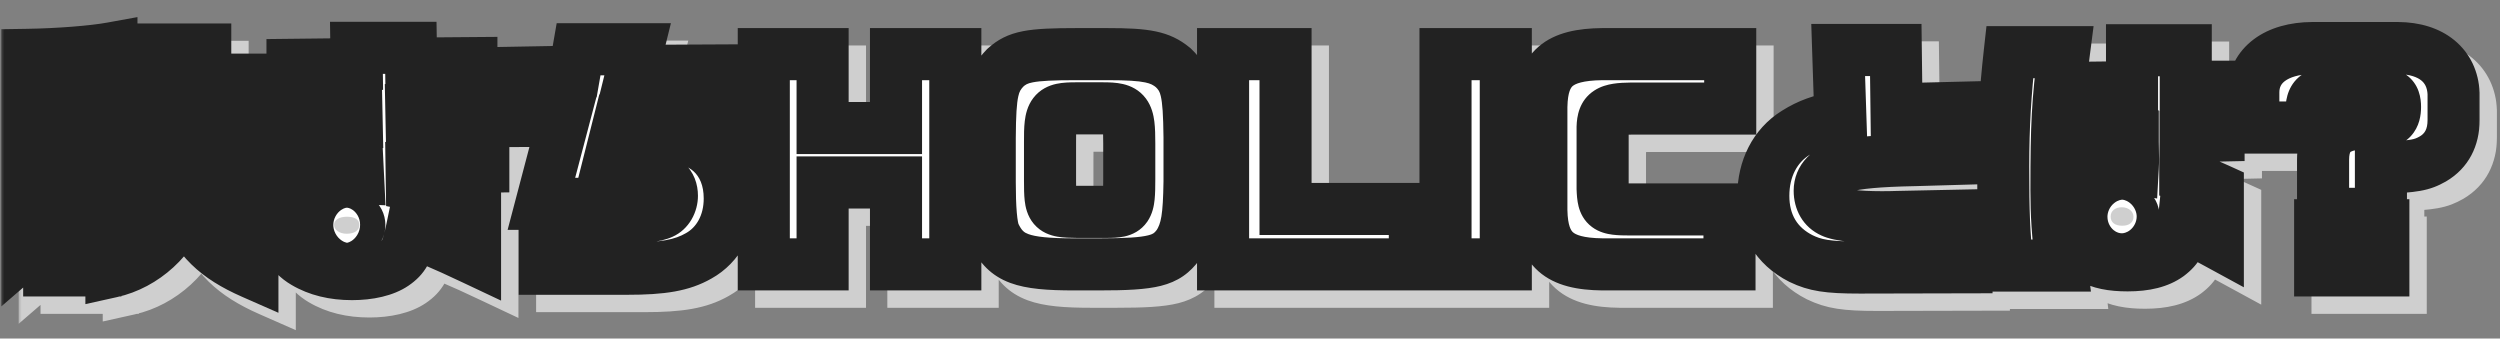 <svg width="288" height="39" viewBox="0 0 288 39" fill="none" xmlns="http://www.w3.org/2000/svg">
<rect x="0" y="0" width="288" height="39" fill="#808080" stroke="none"/>
<mask id="path-1-outside-1_259_42018" maskUnits="userSpaceOnUse" x="2" y="3" width="286" height="36" fill="black">
<rect fill="white" x="2" y="3" width="286" height="36"/>
<path d="M31.076 33.436C26.876 31.588 24.748 29.516 23.152 25.68C21.92 29.432 18.616 32.456 14.836 33.296V28.536L12.988 26.548V33.156H7.668V27.696C6.828 29.152 6.38 29.684 5.148 30.748V22.964C6.352 21.648 6.856 20.92 7.5 19.52H5.148V14.256H7.668V13.472L5.148 13.5V8.32C8.732 8.264 12.68 7.956 14.836 7.564V12.968L12.988 13.136V14.256H14.836V19.52H13.016L14.696 21.172C15.284 19.436 15.732 15.6 15.872 11.428H19.848C19.652 15.88 19.4 18.064 18.644 21.424H14.948L15.116 21.592V26.912C18.812 24.504 19.988 21.956 20.128 16.048V7.704H25.644V16.076C25.644 17.252 25.672 17.532 25.868 18.652C26.26 17.168 26.596 14.004 26.652 11.176H31.356C31.132 14.872 30.712 18.372 30.096 21.34H26.596C27.632 23.776 28.976 25.316 31.076 26.492V33.436ZM42.556 33.576C40.428 33.576 38.608 33.128 37.096 32.232C35.528 31.308 34.744 29.908 34.744 28.004C34.744 24.588 37.32 22.46 41.436 22.46C41.8 22.46 42.584 22.488 43.256 22.516L43.2 21.368L34.184 21.424V16.244L43.088 16.104L43.06 14.76L35.696 14.816V9.468L43.088 9.384L43.06 7.508H49.332L49.36 9.328L56.304 9.272V14.648L49.388 14.676L49.416 16.076L57.676 15.992V21.2L49.416 21.312L49.444 23.272C51.824 23.748 54.316 24.588 56.724 25.68V31.896C52.748 30.02 51.18 29.348 49.36 28.844C48.94 30.86 48.52 31.644 47.372 32.428C46.308 33.156 44.572 33.576 42.556 33.576ZM41.94 28.928C42.836 28.928 43.396 28.536 43.396 27.92C43.396 27.304 42.892 26.968 41.968 26.968C41.072 26.968 40.484 27.332 40.484 27.892C40.484 28.48 41.1 28.928 41.94 28.928ZM64.76 32.96V27.08H74.084C75.932 27.08 77.5 26.884 78.228 26.548C78.928 26.24 79.404 25.428 79.404 24.56C79.404 23.216 78.564 22.488 76.996 22.488C75.988 22.488 74.784 22.768 73.804 23.216C72.628 23.776 71.984 24.28 71.088 25.484H64.368L66.888 15.908L62.128 15.936V10.364L68.204 10.252L68.652 7.676H75.456L74.84 10.168L85.732 10.112V15.712L73.384 15.852L72.572 19.072C74.112 18.036 75.764 17.588 78.116 17.588C83.044 17.588 86.068 20.36 86.068 24.868C86.068 27.752 84.752 30.216 82.484 31.476C80.58 32.568 78.368 32.96 74.224 32.96H64.76ZM105.22 32.456V23.02H96.764V32.456H89.988V8.236H96.764V16.748H105.22V8.236H112.052V32.456H105.22ZM128.619 32.456H125.735C119.771 32.456 117.923 31.784 116.607 29.068C116.159 28.172 116.019 25.792 116.019 23.02V17.896C116.047 12.632 116.355 11.316 117.811 9.804C119.239 8.516 120.611 8.236 126.015 8.236H129.571C134.191 8.236 135.675 8.572 137.159 9.804C138.671 11.26 138.979 12.576 139.035 17.812V22.88C138.979 26.828 138.783 28.564 137.719 30.216C136.347 32.036 134.891 32.456 128.619 32.456ZM122.963 18.428V22.796C122.963 26.184 123.075 26.38 126.071 26.408H129.459C131.923 26.408 132.091 26.128 132.091 22.628V18.54C132.091 14.9 131.811 14.48 129.039 14.48H125.959C123.215 14.48 122.935 14.844 122.963 18.428ZM150.094 8.236V26.072H164.99V32.456H142.898V8.236H150.094ZM168.523 32.456V8.236H175.467V32.456H168.523ZM189.841 26.128H201.237V32.456H186.593C181.553 32.4 179.649 30.72 179.565 26.24V14.284C179.649 9.916 181.525 8.292 186.593 8.236H201.321V14.508H189.897C187.293 14.536 186.677 14.928 186.621 16.636V23.748C186.705 25.904 186.985 26.128 189.841 26.128ZM216.25 32.82C212.498 32.82 211.098 32.568 209.474 31.784C206.646 30.356 205.134 27.836 205.134 24.56C205.134 21.424 206.478 18.792 208.858 17.308C210.37 16.356 211.77 15.852 214.01 15.432L213.758 7.76H220.394L220.478 14.592L228.374 14.396V20.276L222.55 20.444C218.322 20.528 216.082 20.752 214.346 21.172C212.61 21.592 211.63 22.6 211.63 23.972C211.63 25.12 212.134 25.988 213.086 26.408C213.842 26.772 216.054 27.024 218.686 27.024C219.582 27.024 219.694 27.024 220.534 26.996L228.542 26.828V32.792L216.25 32.82ZM247.106 32.568C245.23 32.568 243.914 32.288 242.906 31.7C241.058 30.58 240.078 28.9 240.078 26.8C240.078 24.644 241.002 22.992 242.794 21.984C243.774 21.424 244.838 21.144 245.958 21.144C246.462 21.144 246.882 21.2 247.694 21.34C247.722 20.836 247.722 20.556 247.722 20.36L247.694 18.372V17.756L240.526 17.84V12.128L247.61 12.044V7.788H253.798V11.988H257.578V17.616L253.77 17.7V18.428L253.742 21.172V22.376C255.954 23.132 256.262 23.244 257.494 23.804V30.048C254.974 28.676 254.302 28.34 253.518 28.06C253.35 29.684 252.902 30.552 251.782 31.392C250.69 32.176 249.178 32.568 247.106 32.568ZM233.246 32.596C232.854 28.676 232.77 26.716 232.77 21.144C232.77 16.524 232.994 12.8 233.526 8.012H239.77C239.042 13.668 238.902 16.3 238.902 23.916C238.902 26.772 239.042 28.9 239.49 32.596H233.246ZM246.49 28.004C247.302 28.004 247.778 27.612 247.778 26.968C247.778 26.352 247.19 25.876 246.434 25.876C245.678 25.876 245.146 26.296 245.146 26.94C245.146 27.612 245.622 28.004 246.49 28.004ZM269.618 26.632V20.388C269.618 18.568 270.29 17.308 271.634 16.72C272.53 16.328 273.174 16.244 276.254 16.104C277.43 16.048 277.906 15.544 277.906 14.312C277.906 13.052 277.402 12.716 275.582 12.716H270.71C268.778 12.744 268.302 13.164 268.274 14.872V16.692H261.582V12.604C261.61 9.524 264.242 7.564 268.358 7.536H278.27C282.106 7.564 284.514 9.552 284.654 12.772V15.824C284.654 17.868 283.842 19.38 282.274 20.304C280.986 21.032 280.23 21.172 276.282 21.368V26.632H269.618ZM269.282 33.156V27.948H276.562V33.156H269.282Z"/>
</mask>
<path d="M31.076 33.436C26.876 31.588 24.748 29.516 23.152 25.68C21.92 29.432 18.616 32.456 14.836 33.296V28.536L12.988 26.548V33.156H7.668V27.696C6.828 29.152 6.38 29.684 5.148 30.748V22.964C6.352 21.648 6.856 20.92 7.5 19.52H5.148V14.256H7.668V13.472L5.148 13.5V8.32C8.732 8.264 12.68 7.956 14.836 7.564V12.968L12.988 13.136V14.256H14.836V19.52H13.016L14.696 21.172C15.284 19.436 15.732 15.6 15.872 11.428H19.848C19.652 15.88 19.4 18.064 18.644 21.424H14.948L15.116 21.592V26.912C18.812 24.504 19.988 21.956 20.128 16.048V7.704H25.644V16.076C25.644 17.252 25.672 17.532 25.868 18.652C26.26 17.168 26.596 14.004 26.652 11.176H31.356C31.132 14.872 30.712 18.372 30.096 21.34H26.596C27.632 23.776 28.976 25.316 31.076 26.492V33.436ZM42.556 33.576C40.428 33.576 38.608 33.128 37.096 32.232C35.528 31.308 34.744 29.908 34.744 28.004C34.744 24.588 37.32 22.46 41.436 22.46C41.8 22.46 42.584 22.488 43.256 22.516L43.2 21.368L34.184 21.424V16.244L43.088 16.104L43.06 14.76L35.696 14.816V9.468L43.088 9.384L43.06 7.508H49.332L49.36 9.328L56.304 9.272V14.648L49.388 14.676L49.416 16.076L57.676 15.992V21.2L49.416 21.312L49.444 23.272C51.824 23.748 54.316 24.588 56.724 25.68V31.896C52.748 30.02 51.18 29.348 49.36 28.844C48.94 30.86 48.52 31.644 47.372 32.428C46.308 33.156 44.572 33.576 42.556 33.576ZM41.94 28.928C42.836 28.928 43.396 28.536 43.396 27.92C43.396 27.304 42.892 26.968 41.968 26.968C41.072 26.968 40.484 27.332 40.484 27.892C40.484 28.48 41.1 28.928 41.94 28.928ZM64.76 32.96V27.08H74.084C75.932 27.08 77.5 26.884 78.228 26.548C78.928 26.24 79.404 25.428 79.404 24.56C79.404 23.216 78.564 22.488 76.996 22.488C75.988 22.488 74.784 22.768 73.804 23.216C72.628 23.776 71.984 24.28 71.088 25.484H64.368L66.888 15.908L62.128 15.936V10.364L68.204 10.252L68.652 7.676H75.456L74.84 10.168L85.732 10.112V15.712L73.384 15.852L72.572 19.072C74.112 18.036 75.764 17.588 78.116 17.588C83.044 17.588 86.068 20.36 86.068 24.868C86.068 27.752 84.752 30.216 82.484 31.476C80.58 32.568 78.368 32.96 74.224 32.96H64.76ZM105.22 32.456V23.02H96.764V32.456H89.988V8.236H96.764V16.748H105.22V8.236H112.052V32.456H105.22ZM128.619 32.456H125.735C119.771 32.456 117.923 31.784 116.607 29.068C116.159 28.172 116.019 25.792 116.019 23.02V17.896C116.047 12.632 116.355 11.316 117.811 9.804C119.239 8.516 120.611 8.236 126.015 8.236H129.571C134.191 8.236 135.675 8.572 137.159 9.804C138.671 11.26 138.979 12.576 139.035 17.812V22.88C138.979 26.828 138.783 28.564 137.719 30.216C136.347 32.036 134.891 32.456 128.619 32.456ZM122.963 18.428V22.796C122.963 26.184 123.075 26.38 126.071 26.408H129.459C131.923 26.408 132.091 26.128 132.091 22.628V18.54C132.091 14.9 131.811 14.48 129.039 14.48H125.959C123.215 14.48 122.935 14.844 122.963 18.428ZM150.094 8.236V26.072H164.99V32.456H142.898V8.236H150.094ZM168.523 32.456V8.236H175.467V32.456H168.523ZM189.841 26.128H201.237V32.456H186.593C181.553 32.4 179.649 30.72 179.565 26.24V14.284C179.649 9.916 181.525 8.292 186.593 8.236H201.321V14.508H189.897C187.293 14.536 186.677 14.928 186.621 16.636V23.748C186.705 25.904 186.985 26.128 189.841 26.128ZM216.25 32.82C212.498 32.82 211.098 32.568 209.474 31.784C206.646 30.356 205.134 27.836 205.134 24.56C205.134 21.424 206.478 18.792 208.858 17.308C210.37 16.356 211.77 15.852 214.01 15.432L213.758 7.76H220.394L220.478 14.592L228.374 14.396V20.276L222.55 20.444C218.322 20.528 216.082 20.752 214.346 21.172C212.61 21.592 211.63 22.6 211.63 23.972C211.63 25.12 212.134 25.988 213.086 26.408C213.842 26.772 216.054 27.024 218.686 27.024C219.582 27.024 219.694 27.024 220.534 26.996L228.542 26.828V32.792L216.25 32.82ZM247.106 32.568C245.23 32.568 243.914 32.288 242.906 31.7C241.058 30.58 240.078 28.9 240.078 26.8C240.078 24.644 241.002 22.992 242.794 21.984C243.774 21.424 244.838 21.144 245.958 21.144C246.462 21.144 246.882 21.2 247.694 21.34C247.722 20.836 247.722 20.556 247.722 20.36L247.694 18.372V17.756L240.526 17.84V12.128L247.61 12.044V7.788H253.798V11.988H257.578V17.616L253.77 17.7V18.428L253.742 21.172V22.376C255.954 23.132 256.262 23.244 257.494 23.804V30.048C254.974 28.676 254.302 28.34 253.518 28.06C253.35 29.684 252.902 30.552 251.782 31.392C250.69 32.176 249.178 32.568 247.106 32.568ZM233.246 32.596C232.854 28.676 232.77 26.716 232.77 21.144C232.77 16.524 232.994 12.8 233.526 8.012H239.77C239.042 13.668 238.902 16.3 238.902 23.916C238.902 26.772 239.042 28.9 239.49 32.596H233.246ZM246.49 28.004C247.302 28.004 247.778 27.612 247.778 26.968C247.778 26.352 247.19 25.876 246.434 25.876C245.678 25.876 245.146 26.296 245.146 26.94C245.146 27.612 245.622 28.004 246.49 28.004ZM269.618 26.632V20.388C269.618 18.568 270.29 17.308 271.634 16.72C272.53 16.328 273.174 16.244 276.254 16.104C277.43 16.048 277.906 15.544 277.906 14.312C277.906 13.052 277.402 12.716 275.582 12.716H270.71C268.778 12.744 268.302 13.164 268.274 14.872V16.692H261.582V12.604C261.61 9.524 264.242 7.564 268.358 7.536H278.27C282.106 7.564 284.514 9.552 284.654 12.772V15.824C284.654 17.868 283.842 19.38 282.274 20.304C280.986 21.032 280.23 21.172 276.282 21.368V26.632H269.618ZM269.282 33.156V27.948H276.562V33.156H269.282Z" fill="#CFCFCF"/>
<path d="M31.076 33.436L29.868 36.182L34.076 38.034V33.436H31.076ZM23.152 25.68L25.922 24.528L22.82 17.073L20.302 24.744L23.152 25.68ZM14.836 33.296H11.836V37.036L15.487 36.225L14.836 33.296ZM14.836 28.536H17.836V27.357L17.033 26.494L14.836 28.536ZM12.988 26.548L15.185 24.506L9.988 18.914V26.548H12.988ZM12.988 33.156V36.156H15.988V33.156H12.988ZM7.668 33.156H4.668V36.156H7.668V33.156ZM7.668 27.696H10.668V16.493L5.069 26.197L7.668 27.696ZM5.148 30.748H2.148V37.303L7.109 33.019L5.148 30.748ZM5.148 22.964L2.935 20.939L2.148 21.799V22.964H5.148ZM7.5 19.52L10.226 20.774L12.182 16.52H7.5V19.52ZM5.148 19.52H2.148V22.52H5.148V19.52ZM5.148 14.256V11.256H2.148V14.256H5.148ZM7.668 14.256V17.256H10.668V14.256H7.668ZM7.668 13.472H10.668V10.438L7.635 10.472L7.668 13.472ZM5.148 13.5H2.148V16.534L5.181 16.5L5.148 13.5ZM5.148 8.32L5.101 5.32L2.148 5.367V8.32H5.148ZM14.836 7.564H17.836V3.969L14.299 4.612L14.836 7.564ZM14.836 12.968L15.108 15.956L17.836 15.708V12.968H14.836ZM12.988 13.136L12.716 10.148L9.988 10.396V13.136H12.988ZM12.988 14.256H9.988V17.256H12.988V14.256ZM14.836 14.256H17.836V11.256H14.836V14.256ZM14.836 19.52V22.52H17.836V19.52H14.836ZM13.016 19.52V16.52H5.686L10.913 21.659L13.016 19.52ZM14.696 21.172L12.593 23.311L16.003 26.665L17.537 22.134L14.696 21.172ZM15.872 11.428V8.428H12.971L12.874 11.327L15.872 11.428ZM19.848 11.428L22.845 11.56L22.983 8.428H19.848V11.428ZM18.644 21.424V24.424H21.044L21.571 22.082L18.644 21.424ZM14.948 21.424V18.424H7.705L12.827 23.545L14.948 21.424ZM15.116 21.592H18.116V20.349L17.237 19.471L15.116 21.592ZM15.116 26.912H12.116V32.447L16.754 29.426L15.116 26.912ZM20.128 16.048L23.127 16.119L23.128 16.084V16.048H20.128ZM20.128 7.704V4.704H17.128V7.704H20.128ZM25.644 7.704H28.644V4.704H25.644V7.704ZM25.868 18.652L22.913 19.169L28.768 19.418L25.868 18.652ZM26.652 11.176V8.176H23.711L23.653 11.117L26.652 11.176ZM31.356 11.176L34.35 11.357L34.543 8.176H31.356V11.176ZM30.096 21.34V24.34H32.537L33.033 21.95L30.096 21.34ZM26.596 21.34V18.34H22.06L23.835 22.514L26.596 21.34ZM31.076 26.492H34.076V24.734L32.542 23.875L31.076 26.492ZM31.076 33.436L32.284 30.69C30.386 29.855 29.149 29.053 28.235 28.158C27.335 27.279 26.606 26.172 25.922 24.528L23.152 25.68L20.382 26.832C21.294 29.024 22.427 30.872 24.04 32.449C25.639 34.011 27.566 35.169 29.868 36.182L31.076 33.436ZM23.152 25.68L20.302 24.744C19.392 27.514 16.908 29.762 14.185 30.367L14.836 33.296L15.487 36.225C20.324 35.15 24.448 31.35 26.002 26.616L23.152 25.68ZM14.836 33.296H17.836V28.536H14.836H11.836V33.296H14.836ZM14.836 28.536L17.033 26.494L15.185 24.506L12.988 26.548L10.791 28.59L12.639 30.578L14.836 28.536ZM12.988 26.548H9.988V33.156H12.988H15.988V26.548H12.988ZM12.988 33.156V30.156H7.668V33.156V36.156H12.988V33.156ZM7.668 33.156H10.668V27.696H7.668H4.668V33.156H7.668ZM7.668 27.696L5.069 26.197C4.681 26.871 4.457 27.199 4.244 27.456C4.032 27.712 3.76 27.983 3.187 28.477L5.148 30.748L7.109 33.019C7.768 32.449 8.336 31.922 8.866 31.282C9.395 30.643 9.815 29.977 10.267 29.195L7.668 27.696ZM5.148 30.748H8.148V22.964H5.148H2.148V30.748H5.148ZM5.148 22.964L7.361 24.989C8.734 23.488 9.429 22.506 10.226 20.774L7.5 19.52L4.775 18.266C4.283 19.334 3.97 19.808 2.935 20.939L5.148 22.964ZM7.5 19.52V16.52H5.148V19.52V22.52H7.5V19.52ZM5.148 19.52H8.148V14.256H5.148H2.148V19.52H5.148ZM5.148 14.256V17.256H7.668V14.256V11.256H5.148V14.256ZM7.668 14.256H10.668V13.472H7.668H4.668V14.256H7.668ZM7.668 13.472L7.635 10.472L5.115 10.5L5.148 13.5L5.181 16.5L7.701 16.472L7.668 13.472ZM5.148 13.5H8.148V8.32H5.148H2.148V13.5H5.148ZM5.148 8.32L5.195 11.32C8.854 11.262 12.986 10.95 15.373 10.516L14.836 7.564L14.299 4.612C12.374 4.962 8.61 5.266 5.101 5.32L5.148 8.32ZM14.836 7.564H11.836V12.968H14.836H17.836V7.564H14.836ZM14.836 12.968L14.564 9.98L12.716 10.148L12.988 13.136L13.26 16.124L15.108 15.956L14.836 12.968ZM12.988 13.136H9.988V14.256H12.988H15.988V13.136H12.988ZM12.988 14.256V17.256H14.836V14.256V11.256H12.988V14.256ZM14.836 14.256H11.836V19.52H14.836H17.836V14.256H14.836ZM14.836 19.52V16.52H13.016V19.52V22.52H14.836V19.52ZM13.016 19.52L10.913 21.659L12.593 23.311L14.696 21.172L16.799 19.033L15.119 17.381L13.016 19.52ZM14.696 21.172L17.537 22.134C18.282 19.935 18.73 15.697 18.87 11.529L15.872 11.428L12.874 11.327C12.734 15.504 12.286 18.937 11.855 20.21L14.696 21.172ZM15.872 11.428V14.428H19.848V11.428V8.428H15.872V11.428ZM19.848 11.428L16.851 11.296C16.66 15.63 16.423 17.628 15.717 20.765L18.644 21.424L21.571 22.082C22.377 18.5 22.644 16.13 22.845 11.56L19.848 11.428ZM18.644 21.424V18.424H14.948V21.424V24.424H18.644V21.424ZM14.948 21.424L12.827 23.545L12.995 23.713L15.116 21.592L17.237 19.471L17.069 19.303L14.948 21.424ZM15.116 21.592H12.116V26.912H15.116H18.116V21.592H15.116ZM15.116 26.912L16.754 29.426C18.911 28.02 20.599 26.391 21.68 24.049C22.713 21.81 23.054 19.202 23.127 16.119L20.128 16.048L17.129 15.977C17.062 18.802 16.745 20.422 16.232 21.536C15.765 22.547 15.017 23.396 13.478 24.398L15.116 26.912ZM20.128 16.048H23.128V7.704H20.128H17.128V16.048H20.128ZM20.128 7.704V10.704H25.644V7.704V4.704H20.128V7.704ZM25.644 7.704H22.644V16.076H25.644H28.644V7.704H25.644ZM25.644 16.076H22.644C22.644 17.431 22.688 17.884 22.913 19.169L25.868 18.652L28.823 18.135C28.725 17.575 28.69 17.338 28.671 17.121C28.652 16.906 28.644 16.656 28.644 16.076H25.644ZM25.868 18.652L28.768 19.418C29.252 17.589 29.594 14.145 29.651 11.235L26.652 11.176L23.653 11.117C23.598 13.863 23.268 16.747 22.968 17.886L25.868 18.652ZM26.652 11.176V14.176H31.356V11.176V8.176H26.652V11.176ZM31.356 11.176L28.361 10.995C28.144 14.591 27.738 17.941 27.159 20.73L30.096 21.34L33.033 21.95C33.687 18.803 34.12 15.153 34.35 11.357L31.356 11.176ZM30.096 21.34V18.34H26.596V21.34V24.34H30.096V21.34ZM26.596 21.34L23.835 22.514C25.106 25.502 26.876 27.579 29.61 29.11L31.076 26.492L32.542 23.875C31.076 23.053 30.158 22.05 29.357 20.166L26.596 21.34ZM31.076 26.492H28.076V33.436H31.076H34.076V26.492H31.076ZM37.096 32.232L38.625 29.651L38.619 29.647L37.096 32.232ZM43.256 22.516L43.131 25.513L46.413 25.65L46.252 22.37L43.256 22.516ZM43.2 21.368L46.196 21.222L46.056 18.35L43.181 18.368L43.2 21.368ZM34.184 21.424H31.184V24.443L34.203 24.424L34.184 21.424ZM34.184 16.244L34.137 13.244L31.184 13.291V16.244H34.184ZM43.088 16.104L43.135 19.104L46.15 19.056L46.087 16.041L43.088 16.104ZM43.06 14.76L46.059 14.697L45.998 11.738L43.037 11.76L43.06 14.76ZM35.696 14.816H32.696V17.839L35.719 17.816L35.696 14.816ZM35.696 9.468L35.662 6.468L32.696 6.502V9.468H35.696ZM43.088 9.384L43.122 12.384L46.133 12.35L46.088 9.339L43.088 9.384ZM43.06 7.508V4.508H40.015L40.06 7.553L43.06 7.508ZM49.332 7.508L52.332 7.462L52.286 4.508H49.332V7.508ZM49.36 9.328L46.36 9.374L46.406 12.352L49.384 12.328L49.36 9.328ZM56.304 9.272H59.304V6.248L56.28 6.272L56.304 9.272ZM56.304 14.648L56.316 17.648L59.304 17.636V14.648H56.304ZM49.388 14.676L49.376 11.676L46.328 11.688L46.389 14.736L49.388 14.676ZM49.416 16.076L46.417 16.136L46.476 19.106L49.447 19.076L49.416 16.076ZM57.676 15.992H60.676V12.961L57.645 12.992L57.676 15.992ZM57.676 21.2L57.717 24.2L60.676 24.16V21.2H57.676ZM49.416 21.312L49.375 18.312L46.373 18.353L46.416 21.355L49.416 21.312ZM49.444 23.272L46.444 23.315L46.479 25.738L48.856 26.214L49.444 23.272ZM56.724 25.68H59.724V23.746L57.963 22.948L56.724 25.68ZM56.724 31.896L55.444 34.609L59.724 36.629V31.896H56.724ZM49.36 28.844L50.161 25.953L47.076 25.099L46.423 28.232L49.36 28.844ZM47.372 32.428L45.68 29.951L45.678 29.952L47.372 32.428ZM42.556 33.576V30.576C40.853 30.576 39.586 30.22 38.625 29.651L37.096 32.232L35.567 34.813C37.63 36.036 40.003 36.576 42.556 36.576V33.576ZM37.096 32.232L38.619 29.647C38.009 29.288 37.744 28.896 37.744 28.004H34.744H31.744C31.744 30.92 33.047 33.328 35.573 34.817L37.096 32.232ZM34.744 28.004H37.744C37.744 27.113 38.046 26.604 38.459 26.262C38.937 25.867 39.865 25.46 41.436 25.46V22.46V19.46C38.891 19.46 36.473 20.117 34.633 21.64C32.73 23.216 31.744 25.479 31.744 28.004H34.744ZM41.436 22.46V25.46C41.725 25.46 42.443 25.485 43.131 25.513L43.256 22.516L43.381 19.519C42.725 19.491 41.875 19.46 41.436 19.46V22.46ZM43.256 22.516L46.252 22.37L46.196 21.222L43.2 21.368L40.204 21.514L40.26 22.662L43.256 22.516ZM43.2 21.368L43.181 18.368L34.165 18.424L34.184 21.424L34.203 24.424L43.219 24.368L43.2 21.368ZM34.184 21.424H37.184V16.244H34.184H31.184V21.424H34.184ZM34.184 16.244L34.231 19.244L43.135 19.104L43.088 16.104L43.041 13.104L34.137 13.244L34.184 16.244ZM43.088 16.104L46.087 16.041L46.059 14.697L43.06 14.76L40.061 14.822L40.089 16.166L43.088 16.104ZM43.06 14.76L43.037 11.76L35.673 11.816L35.696 14.816L35.719 17.816L43.083 17.76L43.06 14.76ZM35.696 14.816H38.696V9.468H35.696H32.696V14.816H35.696ZM35.696 9.468L35.73 12.468L43.122 12.384L43.088 9.384L43.054 6.384L35.662 6.468L35.696 9.468ZM43.088 9.384L46.088 9.339L46.06 7.463L43.06 7.508L40.06 7.553L40.088 9.429L43.088 9.384ZM43.06 7.508V10.508H49.332V7.508V4.508H43.06V7.508ZM49.332 7.508L46.332 7.554L46.36 9.374L49.36 9.328L52.36 9.282L52.332 7.462L49.332 7.508ZM49.36 9.328L49.384 12.328L56.328 12.272L56.304 9.272L56.28 6.272L49.336 6.328L49.36 9.328ZM56.304 9.272H53.304V14.648H56.304H59.304V9.272H56.304ZM56.304 14.648L56.292 11.648L49.376 11.676L49.388 14.676L49.4 17.676L56.316 17.648L56.304 14.648ZM49.388 14.676L46.389 14.736L46.417 16.136L49.416 16.076L52.415 16.016L52.387 14.616L49.388 14.676ZM49.416 16.076L49.447 19.076L57.706 18.992L57.676 15.992L57.645 12.992L49.386 13.076L49.416 16.076ZM57.676 15.992H54.676V21.2H57.676H60.676V15.992H57.676ZM57.676 21.2L57.635 18.2L49.375 18.312L49.416 21.312L49.457 24.312L57.717 24.2L57.676 21.2ZM49.416 21.312L46.416 21.355L46.444 23.315L49.444 23.272L52.444 23.229L52.416 21.269L49.416 21.312ZM49.444 23.272L48.856 26.214C50.976 26.638 53.25 27.398 55.485 28.412L56.724 25.68L57.963 22.948C55.382 21.777 52.672 20.858 50.032 20.33L49.444 23.272ZM56.724 25.68H53.724V31.896H56.724H59.724V25.68H56.724ZM56.724 31.896L58.004 29.183C54.05 27.317 52.263 26.535 50.161 25.953L49.36 28.844L48.559 31.735C50.097 32.161 51.446 32.723 55.444 34.609L56.724 31.896ZM49.36 28.844L46.423 28.232C46.227 29.175 46.088 29.511 46.012 29.65C45.992 29.686 45.971 29.752 45.68 29.951L47.372 32.428L49.064 34.905C49.921 34.32 50.684 33.602 51.266 32.546C51.792 31.593 52.073 30.529 52.297 29.456L49.36 28.844ZM47.372 32.428L45.678 29.952C45.314 30.201 44.269 30.576 42.556 30.576V33.576V36.576C44.875 36.576 47.302 36.111 49.066 34.904L47.372 32.428ZM41.94 28.928V31.928C42.777 31.928 43.804 31.752 44.715 31.119C45.728 30.416 46.396 29.267 46.396 27.92H43.396H40.396C40.396 27.606 40.471 27.253 40.654 26.914C40.834 26.579 41.074 26.343 41.293 26.191C41.7 25.908 41.999 25.928 41.94 25.928V28.928ZM43.396 27.92H46.396C46.396 26.655 45.807 25.459 44.693 24.717C43.754 24.091 42.717 23.968 41.968 23.968V26.968V29.968C42.143 29.968 41.82 30.013 41.364 29.709C41.106 29.537 40.837 29.27 40.644 28.9C40.452 28.534 40.396 28.183 40.396 27.92H43.396ZM41.968 26.968V23.968C41.165 23.968 40.189 24.123 39.306 24.672C38.337 25.275 37.484 26.389 37.484 27.892H40.484H43.484C43.484 28.3 43.371 28.715 43.148 29.078C42.934 29.427 42.673 29.644 42.474 29.768C42.109 29.995 41.875 29.968 41.968 29.968V26.968ZM40.484 27.892H37.484C37.484 29.336 38.265 30.436 39.15 31.07C40.009 31.684 41.014 31.928 41.94 31.928V28.928V25.928C42.026 25.928 42.303 25.948 42.644 26.192C43.011 26.454 43.484 27.036 43.484 27.892H40.484ZM64.76 32.96H61.76V35.96H64.76V32.96ZM64.76 27.08V24.08H61.76V27.08H64.76ZM78.228 26.548L77.02 23.802L76.995 23.813L76.971 23.824L78.228 26.548ZM73.804 23.216L72.557 20.488L72.535 20.497L72.514 20.507L73.804 23.216ZM71.088 25.484V28.484H72.595L73.495 27.275L71.088 25.484ZM64.368 25.484L61.467 24.721L60.476 28.484H64.368V25.484ZM66.888 15.908L69.789 16.672L70.786 12.885L66.87 12.908L66.888 15.908ZM62.128 15.936H59.128V18.954L62.146 18.936L62.128 15.936ZM62.128 10.364L62.073 7.365L59.128 7.419V10.364H62.128ZM68.204 10.252L68.259 13.252L70.735 13.206L71.16 10.766L68.204 10.252ZM68.652 7.676V4.676H66.129L65.696 7.162L68.652 7.676ZM75.456 7.676L78.368 8.396L79.288 4.676H75.456V7.676ZM74.84 10.168L71.928 9.448L71.003 13.188L74.855 13.168L74.84 10.168ZM85.732 10.112H88.732V7.097L85.717 7.112L85.732 10.112ZM85.732 15.712L85.766 18.712L88.732 18.678V15.712H85.732ZM73.384 15.852L73.35 12.852L71.04 12.878L70.475 15.118L73.384 15.852ZM72.572 19.072L69.663 18.338L67.748 25.933L74.246 21.561L72.572 19.072ZM82.484 31.476L81.027 28.854L81.009 28.863L80.992 28.874L82.484 31.476ZM64.76 32.96H67.76V27.08H64.76H61.76V32.96H64.76ZM64.76 27.08V30.08H74.084V27.08V24.08H64.76V27.08ZM74.084 27.08V30.08C75.105 30.08 76.089 30.026 76.955 29.916C77.751 29.815 78.694 29.637 79.485 29.272L78.228 26.548L76.971 23.824C77.034 23.795 76.829 23.883 76.197 23.964C75.635 24.036 74.911 24.08 74.084 24.08V27.08ZM78.228 26.548L79.436 29.294C81.415 28.423 82.404 26.395 82.404 24.56H79.404H76.404C76.404 24.455 76.43 24.349 76.495 24.24C76.557 24.134 76.71 23.938 77.02 23.802L78.228 26.548ZM79.404 24.56H82.404C82.404 23.237 81.965 21.798 80.747 20.748C79.602 19.761 78.193 19.488 76.996 19.488V22.488V25.488C77.367 25.488 77.162 25.579 76.829 25.292C76.657 25.144 76.534 24.961 76.464 24.787C76.4 24.626 76.404 24.533 76.404 24.56H79.404ZM76.996 22.488V19.488C75.514 19.488 73.886 19.88 72.557 20.488L73.804 23.216L75.051 25.944C75.682 25.656 76.462 25.488 76.996 25.488V22.488ZM73.804 23.216L72.514 20.507C71.799 20.848 71.108 21.236 70.432 21.794C69.761 22.348 69.214 22.978 68.681 23.693L71.088 25.484L73.495 27.275C73.858 26.786 74.081 26.562 74.25 26.423C74.414 26.288 74.633 26.144 75.094 25.925L73.804 23.216ZM71.088 25.484V22.484H64.368V25.484V28.484H71.088V25.484ZM64.368 25.484L67.269 26.247L69.789 16.672L66.888 15.908L63.987 15.145L61.467 24.721L64.368 25.484ZM66.888 15.908L66.87 12.908L62.11 12.936L62.128 15.936L62.146 18.936L66.906 18.908L66.888 15.908ZM62.128 15.936H65.128V10.364H62.128H59.128V15.936H62.128ZM62.128 10.364L62.183 13.364L68.259 13.252L68.204 10.252L68.149 7.253L62.073 7.365L62.128 10.364ZM68.204 10.252L71.16 10.766L71.608 8.19L68.652 7.676L65.696 7.162L65.248 9.738L68.204 10.252ZM68.652 7.676V10.676H75.456V7.676V4.676H68.652V7.676ZM75.456 7.676L72.544 6.956L71.928 9.448L74.84 10.168L77.752 10.888L78.368 8.396L75.456 7.676ZM74.84 10.168L74.855 13.168L85.747 13.112L85.732 10.112L85.717 7.112L74.825 7.168L74.84 10.168ZM85.732 10.112H82.732V15.712H85.732H88.732V10.112H85.732ZM85.732 15.712L85.698 12.712L73.35 12.852L73.384 15.852L73.418 18.852L85.766 18.712L85.732 15.712ZM73.384 15.852L70.475 15.118L69.663 18.338L72.572 19.072L75.481 19.806L76.293 16.586L73.384 15.852ZM72.572 19.072L74.246 21.561C75.181 20.933 76.211 20.588 78.116 20.588V17.588V14.588C75.317 14.588 73.043 15.139 70.897 16.583L72.572 19.072ZM78.116 17.588V20.588C80.032 20.588 81.228 21.122 81.914 21.75C82.568 22.349 83.068 23.314 83.068 24.868H86.068H89.068C89.068 21.914 88.056 19.239 85.966 17.325C83.908 15.44 81.128 14.588 78.116 14.588V17.588ZM86.068 24.868H83.068C83.068 26.838 82.199 28.203 81.027 28.854L82.484 31.476L83.941 34.099C87.305 32.229 89.068 28.666 89.068 24.868H86.068ZM82.484 31.476L80.992 28.874C79.793 29.561 78.242 29.96 74.224 29.96V32.96V35.96C78.495 35.96 81.367 35.575 83.977 34.078L82.484 31.476ZM74.224 32.96V29.96H64.76V32.96V35.96H74.224V32.96ZM105.22 32.456H102.22V35.456H105.22V32.456ZM105.22 23.02H108.22V20.02H105.22V23.02ZM96.764 23.02V20.02H93.764V23.02H96.764ZM96.764 32.456V35.456H99.764V32.456H96.764ZM89.988 32.456H86.988V35.456H89.988V32.456ZM89.988 8.236V5.236H86.988V8.236H89.988ZM96.764 8.236H99.764V5.236H96.764V8.236ZM96.764 16.748H93.764V19.748H96.764V16.748ZM105.22 16.748V19.748H108.22V16.748H105.22ZM105.22 8.236V5.236H102.22V8.236H105.22ZM112.052 8.236H115.052V5.236H112.052V8.236ZM112.052 32.456V35.456H115.052V32.456H112.052ZM105.22 32.456H108.22V23.02H105.22H102.22V32.456H105.22ZM105.22 23.02V20.02H96.764V23.02V26.02H105.22V23.02ZM96.764 23.02H93.764V32.456H96.764H99.764V23.02H96.764ZM96.764 32.456V29.456H89.988V32.456V35.456H96.764V32.456ZM89.988 32.456H92.988V8.236H89.988H86.988V32.456H89.988ZM89.988 8.236V11.236H96.764V8.236V5.236H89.988V8.236ZM96.764 8.236H93.764V16.748H96.764H99.764V8.236H96.764ZM96.764 16.748V19.748H105.22V16.748V13.748H96.764V16.748ZM105.22 16.748H108.22V8.236H105.22H102.22V16.748H105.22ZM105.22 8.236V11.236H112.052V8.236V5.236H105.22V8.236ZM112.052 8.236H109.052V32.456H112.052H115.052V8.236H112.052ZM112.052 32.456V29.456H105.22V32.456V35.456H112.052V32.456ZM116.607 29.068L119.307 27.76L119.299 27.743L119.291 27.726L116.607 29.068ZM116.019 17.896L113.019 17.88L113.019 17.888V17.896H116.019ZM117.811 9.804L115.802 7.576L115.724 7.647L115.65 7.723L117.811 9.804ZM137.159 9.804L139.24 7.643L139.161 7.566L139.076 7.496L137.159 9.804ZM139.035 17.812H142.035V17.796L142.035 17.78L139.035 17.812ZM139.035 22.88L142.035 22.922L142.035 22.901V22.88H139.035ZM137.719 30.216L140.115 32.022L140.181 31.933L140.241 31.84L137.719 30.216ZM122.963 18.428H125.963V18.416L125.963 18.405L122.963 18.428ZM126.071 26.408L126.043 29.408L126.057 29.408H126.071V26.408ZM128.619 32.456V29.456H125.735V32.456V35.456H128.619V32.456ZM125.735 32.456V29.456C122.738 29.456 121.281 29.267 120.469 28.967C119.981 28.787 119.708 28.588 119.307 27.76L116.607 29.068L113.907 30.376C114.822 32.264 116.131 33.76 118.387 34.594C120.319 35.309 122.769 35.456 125.735 35.456V32.456ZM116.607 29.068L119.291 27.726C119.358 27.862 119.328 27.856 119.271 27.564C119.222 27.31 119.174 26.954 119.134 26.489C119.054 25.56 119.019 24.369 119.019 23.02H116.019H113.019C113.019 24.443 113.055 25.828 113.156 27.006C113.244 28.025 113.412 29.386 113.924 30.41L116.607 29.068ZM116.019 23.02H119.019V17.896H116.019H113.019V23.02H116.019ZM116.019 17.896L119.019 17.912C119.033 15.247 119.126 13.913 119.308 13.097C119.435 12.525 119.575 12.297 119.972 11.885L117.811 9.804L115.65 7.723C114.591 8.823 113.849 10.009 113.452 11.789C113.109 13.325 113.033 15.281 113.019 17.88L116.019 17.896ZM117.811 9.804L119.821 12.032C120.136 11.748 120.339 11.608 120.991 11.483C121.866 11.314 123.284 11.236 126.015 11.236V8.236V5.236C123.343 5.236 121.373 5.298 119.854 5.591C118.111 5.928 116.915 6.572 115.802 7.576L117.811 9.804ZM126.015 8.236V11.236H129.571V8.236V5.236H126.015V8.236ZM129.571 8.236V11.236C131.872 11.236 133.123 11.326 133.925 11.494C134.566 11.629 134.865 11.798 135.243 12.112L137.159 9.804L139.076 7.496C136.686 5.512 134.185 5.236 129.571 5.236V8.236ZM137.159 9.804L135.078 11.965C135.47 12.342 135.597 12.538 135.722 13.075C135.909 13.871 136.007 15.187 136.035 17.844L139.035 17.812L142.035 17.78C142.008 15.201 141.924 13.241 141.564 11.706C141.144 9.912 140.361 8.722 139.24 7.643L137.159 9.804ZM139.035 17.812H136.035V22.88H139.035H142.035V17.812H139.035ZM139.035 22.88L136.036 22.837C135.978 26.874 135.734 27.759 135.197 28.592L137.719 30.216L140.241 31.84C141.833 29.369 141.98 26.782 142.035 22.922L139.035 22.88ZM137.719 30.216L135.324 28.41C135.103 28.703 134.976 28.809 134.895 28.866C134.819 28.918 134.659 29.012 134.274 29.109C133.368 29.338 131.798 29.456 128.619 29.456V32.456V35.456C131.712 35.456 134.006 35.364 135.74 34.928C136.674 34.692 137.527 34.34 138.306 33.802C139.08 33.267 139.65 32.639 140.115 32.022L137.719 30.216ZM122.963 18.428H119.963V22.796H122.963H125.963V18.428H122.963ZM122.963 22.796H119.963C119.963 23.603 119.967 24.431 120.047 25.131C120.125 25.804 120.321 26.874 121.103 27.799C121.95 28.801 123.045 29.131 123.807 29.264C124.52 29.388 125.333 29.401 126.043 29.408L126.071 26.408L126.099 23.408C125.733 23.405 125.455 23.399 125.229 23.387C125 23.376 124.884 23.361 124.837 23.353C124.788 23.344 124.888 23.355 125.056 23.435C125.247 23.526 125.48 23.683 125.685 23.925C125.881 24.157 125.969 24.37 126.002 24.47C126.031 24.557 126.022 24.568 126.008 24.441C125.993 24.318 125.981 24.13 125.973 23.842C125.965 23.556 125.963 23.218 125.963 22.796H122.963ZM126.071 26.408V29.408H129.459V26.408V23.408H126.071V26.408ZM129.459 26.408V29.408C130.05 29.408 130.836 29.4 131.564 29.237C132.423 29.046 133.442 28.587 134.169 27.534C134.783 26.643 134.942 25.659 135.01 25.007C135.083 24.31 135.091 23.485 135.091 22.628H132.091H129.091C129.091 23.058 129.089 23.412 129.08 23.713C129.072 24.016 129.059 24.23 129.043 24.383C129.026 24.54 129.012 24.577 129.022 24.543C129.033 24.503 129.085 24.337 129.23 24.127C129.387 23.899 129.598 23.702 129.834 23.561C130.05 23.431 130.218 23.39 130.256 23.382C130.288 23.375 130.253 23.385 130.099 23.395C129.949 23.404 129.748 23.408 129.459 23.408V26.408ZM132.091 22.628H135.091V18.54H132.091H129.091V22.628H132.091ZM132.091 18.54H135.091C135.091 17.633 135.076 16.753 134.981 15.994C134.888 15.261 134.68 14.253 134.012 13.355C133.259 12.342 132.245 11.884 131.362 11.68C130.581 11.499 129.739 11.48 129.039 11.48V14.48V17.48C129.355 17.48 129.586 17.486 129.762 17.498C129.848 17.504 129.91 17.511 129.953 17.516C129.996 17.522 130.013 17.526 130.009 17.525C130.005 17.524 129.883 17.496 129.711 17.396C129.522 17.286 129.341 17.128 129.198 16.935C129.064 16.756 129.013 16.611 129.001 16.575C128.991 16.546 129.008 16.587 129.028 16.746C129.047 16.901 129.065 17.12 129.076 17.429C129.087 17.736 129.091 18.1 129.091 18.54H132.091ZM129.039 14.48V11.48H125.959V14.48V17.48H129.039V14.48ZM125.959 14.48V11.48C125.277 11.48 124.451 11.495 123.688 11.662C122.83 11.85 121.802 12.283 121.033 13.295C120.347 14.198 120.143 15.214 120.055 15.938C119.965 16.689 119.956 17.558 119.963 18.451L122.963 18.428L125.963 18.405C125.96 17.972 125.961 17.616 125.97 17.317C125.979 17.015 125.994 16.806 126.012 16.66C126.03 16.511 126.044 16.482 126.031 16.524C126.014 16.575 125.956 16.733 125.811 16.925C125.655 17.129 125.463 17.29 125.269 17.399C125.18 17.449 125.105 17.48 125.054 17.498C125.003 17.516 124.973 17.523 124.971 17.523C124.969 17.524 124.988 17.52 125.033 17.514C125.079 17.508 125.142 17.502 125.229 17.497C125.409 17.485 125.642 17.48 125.959 17.48V14.48ZM150.094 8.236H153.094V5.236H150.094V8.236ZM150.094 26.072H147.094V29.072H150.094V26.072ZM164.99 26.072H167.99V23.072H164.99V26.072ZM164.99 32.456V35.456H167.99V32.456H164.99ZM142.898 32.456H139.898V35.456H142.898V32.456ZM142.898 8.236V5.236H139.898V8.236H142.898ZM150.094 8.236H147.094V26.072H150.094H153.094V8.236H150.094ZM150.094 26.072V29.072H164.99V26.072V23.072H150.094V26.072ZM164.99 26.072H161.99V32.456H164.99H167.99V26.072H164.99ZM164.99 32.456V29.456H142.898V32.456V35.456H164.99V32.456ZM142.898 32.456H145.898V8.236H142.898H139.898V32.456H142.898ZM142.898 8.236V11.236H150.094V8.236V5.236H142.898V8.236ZM168.523 32.456H165.523V35.456H168.523V32.456ZM168.523 8.236V5.236H165.523V8.236H168.523ZM175.467 8.236H178.467V5.236H175.467V8.236ZM175.467 32.456V35.456H178.467V32.456H175.467ZM168.523 32.456H171.523V8.236H168.523H165.523V32.456H168.523ZM168.523 8.236V11.236H175.467V8.236V5.236H168.523V8.236ZM175.467 8.236H172.467V32.456H175.467H178.467V8.236H175.467ZM175.467 32.456V29.456H168.523V32.456V35.456H175.467V32.456ZM201.237 26.128H204.237V23.128H201.237V26.128ZM201.237 32.456V35.456H204.237V32.456H201.237ZM186.593 32.456L186.56 35.456L186.577 35.456H186.593V32.456ZM179.565 26.24H176.565V26.268L176.566 26.296L179.565 26.24ZM179.565 14.284L176.566 14.226L176.565 14.255V14.284H179.565ZM186.593 8.236V5.236H186.577L186.56 5.236L186.593 8.236ZM201.321 8.236H204.321V5.236H201.321V8.236ZM201.321 14.508V17.508H204.321V14.508H201.321ZM189.897 14.508V11.508H189.881L189.865 11.508L189.897 14.508ZM186.621 16.636L183.623 16.538L183.621 16.587V16.636H186.621ZM186.621 23.748H183.621V23.806L183.624 23.865L186.621 23.748ZM189.841 26.128V29.128H201.237V26.128V23.128H189.841V26.128ZM201.237 26.128H198.237V32.456H201.237H204.237V26.128H201.237ZM201.237 32.456V29.456H186.593V32.456V35.456H201.237V32.456ZM186.593 32.456L186.627 29.456C184.297 29.43 183.489 29.008 183.208 28.759C183.02 28.593 182.601 28.09 182.565 26.184L179.565 26.24L176.566 26.296C176.614 28.869 177.189 31.447 179.234 33.255C181.186 34.98 183.85 35.426 186.56 35.456L186.593 32.456ZM179.565 26.24H182.565V14.284H179.565H176.565V26.24H179.565ZM179.565 14.284L182.565 14.342C182.6 12.499 183.008 12.054 183.169 11.916C183.445 11.677 184.263 11.262 186.627 11.236L186.593 8.236L186.56 5.236C183.856 5.266 181.202 5.691 179.252 7.37C177.187 9.15 176.615 11.701 176.566 14.226L179.565 14.284ZM186.593 8.236V11.236H201.321V8.236V5.236H186.593V8.236ZM201.321 8.236H198.321V14.508H201.321H204.321V8.236H201.321ZM201.321 14.508V11.508H189.897V14.508V17.508H201.321V14.508ZM189.897 14.508L189.865 11.508C189.165 11.516 188.467 11.547 187.825 11.649C187.194 11.749 186.41 11.947 185.673 12.424C183.882 13.584 183.658 15.464 183.623 16.538L186.621 16.636L189.62 16.734C189.624 16.604 189.632 16.539 189.635 16.52C189.638 16.501 189.631 16.558 189.592 16.661C189.55 16.77 189.475 16.921 189.348 17.082C189.219 17.244 189.073 17.37 188.934 17.46C188.685 17.622 188.546 17.61 188.765 17.575C188.973 17.542 189.328 17.514 189.93 17.508L189.897 14.508ZM186.621 16.636H183.621V23.748H186.621H189.621V16.636H186.621ZM186.621 23.748L183.624 23.865C183.645 24.398 183.682 25.105 183.851 25.771C184.046 26.532 184.466 27.458 185.401 28.153C186.234 28.773 187.148 28.956 187.766 29.035C188.405 29.117 189.13 29.128 189.841 29.128V26.128V23.128C189.5 23.128 189.225 23.125 188.997 23.116C188.767 23.108 188.618 23.095 188.524 23.083C188.428 23.071 188.44 23.065 188.515 23.09C188.598 23.117 188.776 23.186 188.983 23.34C189.201 23.502 189.376 23.703 189.5 23.91C189.614 24.102 189.656 24.25 189.665 24.288C189.674 24.322 189.665 24.297 189.652 24.17C189.639 24.047 189.629 23.877 189.619 23.631L186.621 23.748ZM216.25 32.82V35.82L216.257 35.82L216.25 32.82ZM209.474 31.784L208.122 34.462L208.145 34.474L208.17 34.486L209.474 31.784ZM208.858 17.308L210.445 19.854L210.456 19.847L208.858 17.308ZM214.01 15.432L214.563 18.381L217.093 17.906L217.008 15.334L214.01 15.432ZM213.758 7.76V4.76H210.658L210.759 7.858L213.758 7.76ZM220.394 7.76L223.394 7.723L223.357 4.76H220.394V7.76ZM220.478 14.592L217.478 14.629L217.515 17.666L220.552 17.591L220.478 14.592ZM228.374 14.396H231.374V11.321L228.299 11.397L228.374 14.396ZM228.374 20.276L228.46 23.275L231.374 23.191V20.276H228.374ZM222.55 20.444L222.609 23.443L222.623 23.443L222.636 23.443L222.55 20.444ZM214.346 21.172L215.051 24.088L214.346 21.172ZM213.086 26.408L214.387 23.705L214.342 23.683L214.297 23.663L213.086 26.408ZM220.534 26.996L220.471 23.997L220.452 23.997L220.434 23.998L220.534 26.996ZM228.542 26.828H231.542V23.764L228.479 23.829L228.542 26.828ZM228.542 32.792L228.549 35.792L231.542 35.785V32.792H228.542ZM216.25 32.82V29.82C212.626 29.82 211.78 29.566 210.778 29.082L209.474 31.784L208.17 34.486C210.416 35.57 212.37 35.82 216.25 35.82V32.82ZM209.474 31.784L210.826 29.106C209.053 28.211 208.134 26.755 208.134 24.56H205.134H202.134C202.134 28.917 204.238 32.501 208.122 34.462L209.474 31.784ZM205.134 24.56H208.134C208.134 22.305 209.067 20.713 210.445 19.854L208.858 17.308L207.271 14.762C203.888 16.871 202.134 20.543 202.134 24.56H205.134ZM208.858 17.308L210.456 19.847C211.568 19.147 212.586 18.751 214.563 18.381L214.01 15.432L213.457 12.483C210.953 12.953 209.172 13.565 207.259 14.769L208.858 17.308ZM214.01 15.432L217.008 15.334L216.756 7.662L213.758 7.76L210.759 7.858L211.011 15.53L214.01 15.432ZM213.758 7.76V10.76H220.394V7.76V4.76H213.758V7.76ZM220.394 7.76L217.394 7.797L217.478 14.629L220.478 14.592L223.478 14.555L223.394 7.723L220.394 7.76ZM220.478 14.592L220.552 17.591L228.448 17.395L228.374 14.396L228.299 11.397L220.403 11.593L220.478 14.592ZM228.374 14.396H225.374V20.276H228.374H231.374V14.396H228.374ZM228.374 20.276L228.287 17.277L222.463 17.445L222.55 20.444L222.636 23.443L228.46 23.275L228.374 20.276ZM222.55 20.444L222.49 17.445C218.222 17.529 215.71 17.755 213.64 18.256L214.346 21.172L215.051 24.088C216.454 23.749 218.421 23.527 222.609 23.443L222.55 20.444ZM214.346 21.172L213.64 18.256C212.389 18.559 211.145 19.135 210.184 20.126C209.177 21.163 208.63 22.509 208.63 23.972H211.63H214.63C214.63 23.992 214.625 24.056 214.591 24.14C214.557 24.224 214.513 24.28 214.49 24.304C214.452 24.343 214.567 24.205 215.051 24.088L214.346 21.172ZM211.63 23.972H208.63C208.63 26.1 209.657 28.174 211.875 29.153L213.086 26.408L214.297 23.663C214.321 23.674 214.371 23.701 214.431 23.753C214.492 23.806 214.543 23.869 214.581 23.932C214.659 24.063 214.63 24.109 214.63 23.972H211.63ZM213.086 26.408L211.784 29.111C212.675 29.54 213.888 29.727 214.851 29.834C215.959 29.957 217.283 30.024 218.686 30.024V27.024V24.024C217.457 24.024 216.359 23.965 215.514 23.871C215.09 23.824 214.761 23.771 214.529 23.722C214.254 23.664 214.251 23.64 214.387 23.705L213.086 26.408ZM218.686 27.024V30.024C219.605 30.024 219.752 30.024 220.634 29.994L220.534 26.996L220.434 23.998C219.636 24.024 219.559 24.024 218.686 24.024V27.024ZM220.534 26.996L220.597 29.995L228.605 29.827L228.542 26.828L228.479 23.829L220.471 23.997L220.534 26.996ZM228.542 26.828H225.542V32.792H228.542H231.542V26.828H228.542ZM228.542 32.792L228.535 29.792L216.243 29.82L216.25 32.82L216.257 35.82L228.549 35.792L228.542 32.792ZM242.906 31.7L241.351 34.266L241.372 34.279L241.394 34.291L242.906 31.7ZM242.794 21.984L244.265 24.599L244.273 24.594L244.282 24.589L242.794 21.984ZM247.694 21.34L247.184 24.296L250.502 24.869L250.689 21.506L247.694 21.34ZM247.722 20.36H250.722V20.339L250.722 20.318L247.722 20.36ZM247.694 18.372H244.694V18.393L244.694 18.414L247.694 18.372ZM247.694 17.756H250.694V14.721L247.659 14.756L247.694 17.756ZM240.526 17.84H237.526V20.875L240.561 20.84L240.526 17.84ZM240.526 12.128L240.49 9.128L237.526 9.163V12.128H240.526ZM247.61 12.044L247.645 15.044L250.61 15.009V12.044H247.61ZM247.61 7.788V4.788H244.61V7.788H247.61ZM253.798 7.788H256.798V4.788H253.798V7.788ZM253.798 11.988H250.798V14.988H253.798V11.988ZM257.578 11.988H260.578V8.988H257.578V11.988ZM257.578 17.616L257.644 20.615L260.578 20.551V17.616H257.578ZM253.77 17.7L253.704 14.701L250.77 14.765V17.7H253.77ZM253.77 18.428L256.77 18.459L256.77 18.443V18.428H253.77ZM253.742 21.172L250.742 21.141L250.742 21.157V21.172H253.742ZM253.742 22.376H250.742V24.521L252.772 25.215L253.742 22.376ZM257.494 23.804H260.494V21.872L258.735 21.073L257.494 23.804ZM257.494 30.048L256.059 32.683L260.494 35.097V30.048H257.494ZM253.518 28.06L254.527 25.235L250.927 23.949L250.534 27.751L253.518 28.06ZM251.782 31.392L253.531 33.829L253.557 33.811L253.582 33.792L251.782 31.392ZM233.246 32.596L230.261 32.895L230.531 35.596H233.246V32.596ZM233.526 8.012V5.012H230.841L230.544 7.681L233.526 8.012ZM239.77 8.012L242.745 8.395L243.181 5.012H239.77V8.012ZM239.49 32.596V35.596H242.875L242.468 32.235L239.49 32.596ZM247.106 32.568V29.568C245.491 29.568 244.779 29.32 244.417 29.109L242.906 31.7L241.394 34.291C243.049 35.256 244.969 35.568 247.106 35.568V32.568ZM242.906 31.7L244.461 29.134C243.464 28.53 243.078 27.798 243.078 26.8H240.078H237.078C237.078 30.002 238.652 32.63 241.351 34.266L242.906 31.7ZM240.078 26.8H243.078C243.078 25.65 243.483 25.038 244.265 24.599L242.794 21.984L241.323 19.369C238.52 20.946 237.078 23.638 237.078 26.8H240.078ZM242.794 21.984L244.282 24.589C244.807 24.289 245.357 24.144 245.958 24.144V21.144V18.144C244.318 18.144 242.741 18.559 241.305 19.379L242.794 21.984ZM245.958 21.144V24.144C246.189 24.144 246.396 24.16 247.184 24.296L247.694 21.34L248.204 18.384C247.368 18.24 246.735 18.144 245.958 18.144V21.144ZM247.694 21.34L250.689 21.506C250.721 20.927 250.722 20.587 250.722 20.36H247.722H244.722C244.722 20.525 244.722 20.745 244.698 21.174L247.694 21.34ZM247.722 20.36L250.722 20.318L250.694 18.33L247.694 18.372L244.694 18.414L244.722 20.402L247.722 20.36ZM247.694 18.372H250.694V17.756H247.694H244.694V18.372H247.694ZM247.694 17.756L247.659 14.756L240.491 14.84L240.526 17.84L240.561 20.84L247.729 20.756L247.694 17.756ZM240.526 17.84H243.526V12.128H240.526H237.526V17.84H240.526ZM240.526 12.128L240.561 15.128L247.645 15.044L247.61 12.044L247.574 9.044L240.49 9.128L240.526 12.128ZM247.61 12.044H250.61V7.788H247.61H244.61V12.044H247.61ZM247.61 7.788V10.788H253.798V7.788V4.788H247.61V7.788ZM253.798 7.788H250.798V11.988H253.798H256.798V7.788H253.798ZM253.798 11.988V14.988H257.578V11.988V8.988H253.798V11.988ZM257.578 11.988H254.578V17.616H257.578H260.578V11.988H257.578ZM257.578 17.616L257.512 14.617L253.704 14.701L253.77 17.7L253.836 20.699L257.644 20.615L257.578 17.616ZM253.77 17.7H250.77V18.428H253.77H256.77V17.7H253.77ZM253.77 18.428L250.77 18.397L250.742 21.141L253.742 21.172L256.742 21.203L256.77 18.459L253.77 18.428ZM253.742 21.172H250.742V22.376H253.742H256.742V21.172H253.742ZM253.742 22.376L252.772 25.215C254.959 25.962 255.156 26.037 256.252 26.535L257.494 23.804L258.735 21.073C257.367 20.451 256.948 20.302 254.712 19.537L253.742 22.376ZM257.494 23.804H254.494V30.048H257.494H260.494V23.804H257.494ZM257.494 30.048L258.928 27.413C256.464 26.072 255.575 25.609 254.527 25.235L253.518 28.06L252.509 30.885C253.029 31.071 253.484 31.28 256.059 32.683L257.494 30.048ZM253.518 28.06L250.534 27.751C250.47 28.363 250.378 28.573 250.345 28.636C250.331 28.664 250.282 28.767 249.982 28.992L251.782 31.392L253.582 33.792C254.401 33.178 255.137 32.426 255.668 31.404C256.182 30.417 256.397 29.381 256.502 28.369L253.518 28.06ZM251.782 31.392L250.032 28.955C249.644 29.233 248.841 29.568 247.106 29.568V32.568V35.568C249.514 35.568 251.735 35.119 253.531 33.829L251.782 31.392ZM233.246 32.596L236.231 32.297C235.852 28.506 235.77 26.651 235.77 21.144H232.77H229.77C229.77 26.781 229.856 28.846 230.261 32.895L233.246 32.596ZM232.77 21.144H235.77C235.77 16.645 235.986 13.033 236.507 8.343L233.526 8.012L230.544 7.681C230.001 12.568 229.77 16.403 229.77 21.144H232.77ZM233.526 8.012V11.012H239.77V8.012V5.012H233.526V8.012ZM239.77 8.012L236.794 7.629C236.045 13.448 235.902 16.214 235.902 23.916H238.902H241.902C241.902 16.386 242.038 13.888 242.745 8.395L239.77 8.012ZM238.902 23.916H235.902C235.902 26.919 236.053 29.17 236.512 32.957L239.49 32.596L242.468 32.235C242.031 28.63 241.902 26.625 241.902 23.916H238.902ZM239.49 32.596V29.596H233.246V32.596V35.596H239.49V32.596ZM246.49 28.004V31.004C247.338 31.004 248.408 30.802 249.326 30.059C250.325 29.251 250.778 28.095 250.778 26.968H247.778H244.778C244.778 26.485 244.993 25.847 245.551 25.396C246.028 25.01 246.453 25.004 246.49 25.004V28.004ZM247.778 26.968H250.778C250.778 24.14 248.231 22.876 246.434 22.876V25.876V28.876C246.196 28.876 245.846 28.802 245.499 28.52C245.134 28.224 244.778 27.681 244.778 26.968H247.778ZM246.434 25.876V22.876C245.523 22.876 244.484 23.129 243.611 23.841C242.684 24.597 242.146 25.717 242.146 26.94H245.146H248.146C248.146 27.519 247.874 28.107 247.402 28.492C246.983 28.833 246.589 28.876 246.434 28.876V25.876ZM245.146 26.94H242.146C242.146 28.047 242.576 29.233 243.618 30.067C244.562 30.822 245.656 31.004 246.49 31.004V28.004V25.004C246.492 25.004 246.582 25.004 246.732 25.046C246.885 25.089 247.119 25.184 247.366 25.381C247.623 25.587 247.837 25.859 247.976 26.174C248.112 26.48 248.146 26.753 248.146 26.94H245.146ZM269.618 26.632H266.618V29.632H269.618V26.632ZM271.634 16.72L270.431 13.972V13.972L271.634 16.72ZM276.254 16.104L276.39 19.101L276.397 19.101L276.254 16.104ZM270.71 12.716V9.716H270.688L270.666 9.716L270.71 12.716ZM268.274 14.872L265.274 14.823L265.274 14.847V14.872H268.274ZM268.274 16.692V19.692H271.274V16.692H268.274ZM261.582 16.692H258.582V19.692H261.582V16.692ZM261.582 12.604L258.582 12.577L258.582 12.59V12.604H261.582ZM268.358 7.536V4.536H268.348L268.337 4.536L268.358 7.536ZM278.27 7.536L278.292 4.536L278.281 4.536H278.27V7.536ZM284.654 12.772H287.654V12.707L287.651 12.642L284.654 12.772ZM282.274 20.304L283.75 22.916L283.774 22.902L283.797 22.889L282.274 20.304ZM276.282 21.368L276.133 18.372L273.282 18.513V21.368H276.282ZM276.282 26.632V29.632H279.282V26.632H276.282ZM269.282 33.156H266.282V36.156H269.282V33.156ZM269.282 27.948V24.948H266.282V27.948H269.282ZM276.562 27.948H279.562V24.948H276.562V27.948ZM276.562 33.156V36.156H279.562V33.156H276.562ZM269.618 26.632H272.618V20.388H269.618H266.618V26.632H269.618ZM269.618 20.388H272.618C272.618 19.831 272.722 19.589 272.756 19.529C272.77 19.502 272.775 19.5 272.771 19.504C272.766 19.508 272.781 19.493 272.836 19.468L271.634 16.72L270.431 13.972C267.668 15.181 266.618 17.781 266.618 20.388H269.618ZM271.634 16.72L272.836 19.468C273.129 19.34 273.183 19.247 276.39 19.101L276.254 16.104L276.118 13.107C273.165 13.241 271.931 13.316 270.431 13.972L271.634 16.72ZM276.254 16.104L276.397 19.101C277.312 19.057 278.675 18.817 279.721 17.688C280.748 16.581 280.906 15.22 280.906 14.312H277.906H274.906C274.906 14.636 274.826 14.143 275.321 13.61C275.835 13.055 276.372 13.095 276.111 13.107L276.254 16.104ZM277.906 14.312H280.906C280.906 13.393 280.736 11.67 279.119 10.564C277.908 9.737 276.424 9.716 275.582 9.716V12.716V15.716C275.968 15.716 276.15 15.736 276.213 15.746C276.283 15.758 276.048 15.733 275.734 15.519C275.567 15.404 275.401 15.253 275.259 15.065C275.119 14.88 275.031 14.699 274.978 14.554C274.885 14.296 274.906 14.159 274.906 14.312H277.906ZM275.582 12.716V9.716H270.71V12.716V15.716H275.582V12.716ZM270.71 12.716L270.666 9.716C269.761 9.729 268.076 9.78 266.79 10.917C265.374 12.17 265.289 13.934 265.274 14.823L268.274 14.872L271.273 14.921C271.279 14.595 271.306 14.546 271.283 14.631C271.266 14.688 271.226 14.808 271.14 14.957C271.049 15.112 270.925 15.27 270.766 15.411C270.609 15.55 270.457 15.637 270.343 15.689C270.287 15.715 270.243 15.731 270.213 15.74C270.184 15.75 270.167 15.754 270.165 15.754C270.164 15.754 270.175 15.752 270.201 15.748C270.227 15.744 270.265 15.739 270.316 15.735C270.42 15.726 270.562 15.719 270.753 15.716L270.71 12.716ZM268.274 14.872H265.274V16.692H268.274H271.274V14.872H268.274ZM268.274 16.692V13.692H261.582V16.692V19.692H268.274V16.692ZM261.582 16.692H264.582V12.604H261.582H258.582V16.692H261.582ZM261.582 12.604L264.582 12.631C264.587 12.04 264.797 11.654 265.232 11.329C265.751 10.941 266.753 10.547 268.378 10.536L268.358 7.536L268.337 4.536C265.847 4.553 263.475 5.152 261.641 6.522C259.725 7.954 258.605 10.088 258.582 12.577L261.582 12.604ZM268.358 7.536V10.536H278.27V7.536V4.536H268.358V7.536ZM278.27 7.536L278.248 10.536C279.676 10.546 280.51 10.919 280.943 11.275C281.325 11.588 281.62 12.064 281.657 12.902L284.654 12.772L287.651 12.642C287.547 10.26 286.569 8.132 284.752 6.639C282.988 5.189 280.7 4.554 278.292 4.536L278.27 7.536ZM284.654 12.772H281.654V15.824H284.654H287.654V12.772H284.654ZM284.654 15.824H281.654C281.654 16.946 281.289 17.402 280.751 17.719L282.274 20.304L283.797 22.889C286.395 21.358 287.654 18.79 287.654 15.824H284.654ZM282.274 20.304L280.798 17.692C280.39 17.923 280.198 18.002 279.748 18.082C279.126 18.193 278.145 18.272 276.133 18.372L276.282 21.368L276.431 24.364C278.367 24.268 279.738 24.179 280.802 23.989C282.04 23.768 282.87 23.413 283.75 22.916L282.274 20.304ZM276.282 21.368H273.282V26.632H276.282H279.282V21.368H276.282ZM276.282 26.632V23.632H269.618V26.632V29.632H276.282V26.632ZM269.282 33.156H272.282V27.948H269.282H266.282V33.156H269.282ZM269.282 27.948V30.948H276.562V27.948V24.948H269.282V27.948ZM276.562 27.948H273.562V33.156H276.562H279.562V27.948H276.562ZM276.562 33.156V30.156H269.282V33.156V36.156H276.562V33.156Z" fill="#CFCFCF" mask="url(#path-1-outside-1_259_42018)"/>
<mask id="path-3-outside-2_259_42018" maskUnits="userSpaceOnUse" x="0" y="1" width="286" height="36" fill="black">
<rect fill="white" y="1" width="286" height="36"/>
<path d="M29.076 31.436C24.876 29.588 22.748 27.516 21.152 23.68C19.92 27.432 16.616 30.456 12.836 31.296V26.536L10.988 24.548V31.156H5.668V25.696C4.828 27.152 4.38 27.684 3.148 28.748V20.964C4.352 19.648 4.856 18.92 5.5 17.52H3.148V12.256H5.668V11.472L3.148 11.5V6.32C6.732 6.264 10.68 5.956 12.836 5.564V10.968L10.988 11.136V12.256H12.836V17.52H11.016L12.696 19.172C13.284 17.436 13.732 13.6 13.872 9.428H17.848C17.652 13.88 17.4 16.064 16.644 19.424H12.948L13.116 19.592V24.912C16.812 22.504 17.988 19.956 18.128 14.048V5.704H23.644V14.076C23.644 15.252 23.672 15.532 23.868 16.652C24.26 15.168 24.596 12.004 24.652 9.176H29.356C29.132 12.872 28.712 16.372 28.096 19.34H24.596C25.632 21.776 26.976 23.316 29.076 24.492V31.436ZM40.556 31.576C38.428 31.576 36.608 31.128 35.096 30.232C33.528 29.308 32.744 27.908 32.744 26.004C32.744 22.588 35.32 20.46 39.436 20.46C39.8 20.46 40.584 20.488 41.256 20.516L41.2 19.368L32.184 19.424V14.244L41.088 14.104L41.06 12.76L33.696 12.816V7.468L41.088 7.384L41.06 5.508H47.332L47.36 7.328L54.304 7.272V12.648L47.388 12.676L47.416 14.076L55.676 13.992V19.2L47.416 19.312L47.444 21.272C49.824 21.748 52.316 22.588 54.724 23.68V29.896C50.748 28.02 49.18 27.348 47.36 26.844C46.94 28.86 46.52 29.644 45.372 30.428C44.308 31.156 42.572 31.576 40.556 31.576ZM39.94 26.928C40.836 26.928 41.396 26.536 41.396 25.92C41.396 25.304 40.892 24.968 39.968 24.968C39.072 24.968 38.484 25.332 38.484 25.892C38.484 26.48 39.1 26.928 39.94 26.928ZM62.76 30.96V25.08H72.084C73.932 25.08 75.5 24.884 76.228 24.548C76.928 24.24 77.404 23.428 77.404 22.56C77.404 21.216 76.564 20.488 74.996 20.488C73.988 20.488 72.784 20.768 71.804 21.216C70.628 21.776 69.984 22.28 69.088 23.484H62.368L64.888 13.908L60.128 13.936V8.364L66.204 8.252L66.652 5.676H73.456L72.84 8.168L83.732 8.112V13.712L71.384 13.852L70.572 17.072C72.112 16.036 73.764 15.588 76.116 15.588C81.044 15.588 84.068 18.36 84.068 22.868C84.068 25.752 82.752 28.216 80.484 29.476C78.58 30.568 76.368 30.96 72.224 30.96H62.76ZM103.22 30.456V21.02H94.764V30.456H87.988V6.236H94.764V14.748H103.22V6.236H110.052V30.456H103.22ZM126.619 30.456H123.735C117.771 30.456 115.923 29.784 114.607 27.068C114.159 26.172 114.019 23.792 114.019 21.02V15.896C114.047 10.632 114.355 9.316 115.811 7.804C117.239 6.516 118.611 6.236 124.015 6.236H127.571C132.191 6.236 133.675 6.572 135.159 7.804C136.671 9.26 136.979 10.576 137.035 15.812V20.88C136.979 24.828 136.783 26.564 135.719 28.216C134.347 30.036 132.891 30.456 126.619 30.456ZM120.963 16.428V20.796C120.963 24.184 121.075 24.38 124.071 24.408H127.459C129.923 24.408 130.091 24.128 130.091 20.628V16.54C130.091 12.9 129.811 12.48 127.039 12.48H123.959C121.215 12.48 120.935 12.844 120.963 16.428ZM148.094 6.236V24.072H162.99V30.456H140.898V6.236H148.094ZM166.523 30.456V6.236H173.467V30.456H166.523ZM187.841 24.128H199.237V30.456H184.593C179.553 30.4 177.649 28.72 177.565 24.24V12.284C177.649 7.916 179.525 6.292 184.593 6.236H199.321V12.508H187.897C185.293 12.536 184.677 12.928 184.621 14.636V21.748C184.705 23.904 184.985 24.128 187.841 24.128ZM214.25 30.82C210.498 30.82 209.098 30.568 207.474 29.784C204.646 28.356 203.134 25.836 203.134 22.56C203.134 19.424 204.478 16.792 206.858 15.308C208.37 14.356 209.77 13.852 212.01 13.432L211.758 5.76H218.394L218.478 12.592L226.374 12.396V18.276L220.55 18.444C216.322 18.528 214.082 18.752 212.346 19.172C210.61 19.592 209.63 20.6 209.63 21.972C209.63 23.12 210.134 23.988 211.086 24.408C211.842 24.772 214.054 25.024 216.686 25.024C217.582 25.024 217.694 25.024 218.534 24.996L226.542 24.828V30.792L214.25 30.82ZM245.106 30.568C243.23 30.568 241.914 30.288 240.906 29.7C239.058 28.58 238.078 26.9 238.078 24.8C238.078 22.644 239.002 20.992 240.794 19.984C241.774 19.424 242.838 19.144 243.958 19.144C244.462 19.144 244.882 19.2 245.694 19.34C245.722 18.836 245.722 18.556 245.722 18.36L245.694 16.372V15.756L238.526 15.84V10.128L245.61 10.044V5.788H251.798V9.988H255.578V15.616L251.77 15.7V16.428L251.742 19.172V20.376C253.954 21.132 254.262 21.244 255.494 21.804V28.048C252.974 26.676 252.302 26.34 251.518 26.06C251.35 27.684 250.902 28.552 249.782 29.392C248.69 30.176 247.178 30.568 245.106 30.568ZM231.246 30.596C230.854 26.676 230.77 24.716 230.77 19.144C230.77 14.524 230.994 10.8 231.526 6.012H237.77C237.042 11.668 236.902 14.3 236.902 21.916C236.902 24.772 237.042 26.9 237.49 30.596H231.246ZM244.49 26.004C245.302 26.004 245.778 25.612 245.778 24.968C245.778 24.352 245.19 23.876 244.434 23.876C243.678 23.876 243.146 24.296 243.146 24.94C243.146 25.612 243.622 26.004 244.49 26.004ZM267.618 24.632V18.388C267.618 16.568 268.29 15.308 269.634 14.72C270.53 14.328 271.174 14.244 274.254 14.104C275.43 14.048 275.906 13.544 275.906 12.312C275.906 11.052 275.402 10.716 273.582 10.716H268.71C266.778 10.744 266.302 11.164 266.274 12.872V14.692H259.582V10.604C259.61 7.524 262.242 5.564 266.358 5.536H276.27C280.106 5.564 282.514 7.552 282.654 10.772V13.824C282.654 15.868 281.842 17.38 280.274 18.304C278.986 19.032 278.23 19.172 274.282 19.368V24.632H267.618ZM267.282 31.156V25.948H274.562V31.156H267.282Z"/>
</mask>
<path d="M29.076 31.436C24.876 29.588 22.748 27.516 21.152 23.68C19.92 27.432 16.616 30.456 12.836 31.296V26.536L10.988 24.548V31.156H5.668V25.696C4.828 27.152 4.38 27.684 3.148 28.748V20.964C4.352 19.648 4.856 18.92 5.5 17.52H3.148V12.256H5.668V11.472L3.148 11.5V6.32C6.732 6.264 10.68 5.956 12.836 5.564V10.968L10.988 11.136V12.256H12.836V17.52H11.016L12.696 19.172C13.284 17.436 13.732 13.6 13.872 9.428H17.848C17.652 13.88 17.4 16.064 16.644 19.424H12.948L13.116 19.592V24.912C16.812 22.504 17.988 19.956 18.128 14.048V5.704H23.644V14.076C23.644 15.252 23.672 15.532 23.868 16.652C24.26 15.168 24.596 12.004 24.652 9.176H29.356C29.132 12.872 28.712 16.372 28.096 19.34H24.596C25.632 21.776 26.976 23.316 29.076 24.492V31.436ZM40.556 31.576C38.428 31.576 36.608 31.128 35.096 30.232C33.528 29.308 32.744 27.908 32.744 26.004C32.744 22.588 35.32 20.46 39.436 20.46C39.8 20.46 40.584 20.488 41.256 20.516L41.2 19.368L32.184 19.424V14.244L41.088 14.104L41.06 12.76L33.696 12.816V7.468L41.088 7.384L41.06 5.508H47.332L47.36 7.328L54.304 7.272V12.648L47.388 12.676L47.416 14.076L55.676 13.992V19.2L47.416 19.312L47.444 21.272C49.824 21.748 52.316 22.588 54.724 23.68V29.896C50.748 28.02 49.18 27.348 47.36 26.844C46.94 28.86 46.52 29.644 45.372 30.428C44.308 31.156 42.572 31.576 40.556 31.576ZM39.94 26.928C40.836 26.928 41.396 26.536 41.396 25.92C41.396 25.304 40.892 24.968 39.968 24.968C39.072 24.968 38.484 25.332 38.484 25.892C38.484 26.48 39.1 26.928 39.94 26.928ZM62.76 30.96V25.08H72.084C73.932 25.08 75.5 24.884 76.228 24.548C76.928 24.24 77.404 23.428 77.404 22.56C77.404 21.216 76.564 20.488 74.996 20.488C73.988 20.488 72.784 20.768 71.804 21.216C70.628 21.776 69.984 22.28 69.088 23.484H62.368L64.888 13.908L60.128 13.936V8.364L66.204 8.252L66.652 5.676H73.456L72.84 8.168L83.732 8.112V13.712L71.384 13.852L70.572 17.072C72.112 16.036 73.764 15.588 76.116 15.588C81.044 15.588 84.068 18.36 84.068 22.868C84.068 25.752 82.752 28.216 80.484 29.476C78.58 30.568 76.368 30.96 72.224 30.96H62.76ZM103.22 30.456V21.02H94.764V30.456H87.988V6.236H94.764V14.748H103.22V6.236H110.052V30.456H103.22ZM126.619 30.456H123.735C117.771 30.456 115.923 29.784 114.607 27.068C114.159 26.172 114.019 23.792 114.019 21.02V15.896C114.047 10.632 114.355 9.316 115.811 7.804C117.239 6.516 118.611 6.236 124.015 6.236H127.571C132.191 6.236 133.675 6.572 135.159 7.804C136.671 9.26 136.979 10.576 137.035 15.812V20.88C136.979 24.828 136.783 26.564 135.719 28.216C134.347 30.036 132.891 30.456 126.619 30.456ZM120.963 16.428V20.796C120.963 24.184 121.075 24.38 124.071 24.408H127.459C129.923 24.408 130.091 24.128 130.091 20.628V16.54C130.091 12.9 129.811 12.48 127.039 12.48H123.959C121.215 12.48 120.935 12.844 120.963 16.428ZM148.094 6.236V24.072H162.99V30.456H140.898V6.236H148.094ZM166.523 30.456V6.236H173.467V30.456H166.523ZM187.841 24.128H199.237V30.456H184.593C179.553 30.4 177.649 28.72 177.565 24.24V12.284C177.649 7.916 179.525 6.292 184.593 6.236H199.321V12.508H187.897C185.293 12.536 184.677 12.928 184.621 14.636V21.748C184.705 23.904 184.985 24.128 187.841 24.128ZM214.25 30.82C210.498 30.82 209.098 30.568 207.474 29.784C204.646 28.356 203.134 25.836 203.134 22.56C203.134 19.424 204.478 16.792 206.858 15.308C208.37 14.356 209.77 13.852 212.01 13.432L211.758 5.76H218.394L218.478 12.592L226.374 12.396V18.276L220.55 18.444C216.322 18.528 214.082 18.752 212.346 19.172C210.61 19.592 209.63 20.6 209.63 21.972C209.63 23.12 210.134 23.988 211.086 24.408C211.842 24.772 214.054 25.024 216.686 25.024C217.582 25.024 217.694 25.024 218.534 24.996L226.542 24.828V30.792L214.25 30.82ZM245.106 30.568C243.23 30.568 241.914 30.288 240.906 29.7C239.058 28.58 238.078 26.9 238.078 24.8C238.078 22.644 239.002 20.992 240.794 19.984C241.774 19.424 242.838 19.144 243.958 19.144C244.462 19.144 244.882 19.2 245.694 19.34C245.722 18.836 245.722 18.556 245.722 18.36L245.694 16.372V15.756L238.526 15.84V10.128L245.61 10.044V5.788H251.798V9.988H255.578V15.616L251.77 15.7V16.428L251.742 19.172V20.376C253.954 21.132 254.262 21.244 255.494 21.804V28.048C252.974 26.676 252.302 26.34 251.518 26.06C251.35 27.684 250.902 28.552 249.782 29.392C248.69 30.176 247.178 30.568 245.106 30.568ZM231.246 30.596C230.854 26.676 230.77 24.716 230.77 19.144C230.77 14.524 230.994 10.8 231.526 6.012H237.77C237.042 11.668 236.902 14.3 236.902 21.916C236.902 24.772 237.042 26.9 237.49 30.596H231.246ZM244.49 26.004C245.302 26.004 245.778 25.612 245.778 24.968C245.778 24.352 245.19 23.876 244.434 23.876C243.678 23.876 243.146 24.296 243.146 24.94C243.146 25.612 243.622 26.004 244.49 26.004ZM267.618 24.632V18.388C267.618 16.568 268.29 15.308 269.634 14.72C270.53 14.328 271.174 14.244 274.254 14.104C275.43 14.048 275.906 13.544 275.906 12.312C275.906 11.052 275.402 10.716 273.582 10.716H268.71C266.778 10.744 266.302 11.164 266.274 12.872V14.692H259.582V10.604C259.61 7.524 262.242 5.564 266.358 5.536H276.27C280.106 5.564 282.514 7.552 282.654 10.772V13.824C282.654 15.868 281.842 17.38 280.274 18.304C278.986 19.032 278.23 19.172 274.282 19.368V24.632H267.618ZM267.282 31.156V25.948H274.562V31.156H267.282Z" fill="white"/>
<path d="M29.076 31.436L27.868 34.182L32.076 36.034V31.436H29.076ZM21.152 23.68L23.922 22.528L20.82 15.073L18.302 22.744L21.152 23.68ZM12.836 31.296H9.836V35.036L13.487 34.225L12.836 31.296ZM12.836 26.536H15.836V25.357L15.033 24.494L12.836 26.536ZM10.988 24.548L13.185 22.506L7.988 16.914V24.548H10.988ZM10.988 31.156V34.156H13.988V31.156H10.988ZM5.668 31.156H2.668V34.156H5.668V31.156ZM5.668 25.696H8.668V14.493L3.069 24.197L5.668 25.696ZM3.148 28.748H0.148V35.303L5.109 31.018L3.148 28.748ZM3.148 20.964L0.935 18.939L0.148 19.799V20.964H3.148ZM5.5 17.52L8.225 18.774L10.182 14.52H5.5V17.52ZM3.148 17.52H0.148V20.52H3.148V17.52ZM3.148 12.256V9.256H0.148V12.256H3.148ZM5.668 12.256V15.256H8.668V12.256H5.668ZM5.668 11.472H8.668V8.438L5.635 8.472L5.668 11.472ZM3.148 11.5H0.148V14.534L3.181 14.5L3.148 11.5ZM3.148 6.32L3.101 3.32L0.148 3.367V6.32H3.148ZM12.836 5.564H15.836V1.969L12.299 2.612L12.836 5.564ZM12.836 10.968L13.108 13.956L15.836 13.708V10.968H12.836ZM10.988 11.136L10.716 8.148L7.988 8.396V11.136H10.988ZM10.988 12.256H7.988V15.256H10.988V12.256ZM12.836 12.256H15.836V9.256H12.836V12.256ZM12.836 17.52V20.52H15.836V17.52H12.836ZM11.016 17.52V14.52H3.686L8.913 19.659L11.016 17.52ZM12.696 19.172L10.593 21.311L14.003 24.665L15.537 20.134L12.696 19.172ZM13.872 9.428V6.428H10.971L10.874 9.327L13.872 9.428ZM17.848 9.428L20.845 9.56L20.983 6.428H17.848V9.428ZM16.644 19.424V22.424H19.044L19.571 20.082L16.644 19.424ZM12.948 19.424V16.424H5.705L10.827 21.545L12.948 19.424ZM13.116 19.592H16.116V18.349L15.237 17.471L13.116 19.592ZM13.116 24.912H10.116V30.447L14.754 27.426L13.116 24.912ZM18.128 14.048L21.127 14.119L21.128 14.084V14.048H18.128ZM18.128 5.704V2.704H15.128V5.704H18.128ZM23.644 5.704H26.644V2.704H23.644V5.704ZM23.868 16.652L20.913 17.169L26.768 17.418L23.868 16.652ZM24.652 9.176V6.176H21.711L21.653 9.117L24.652 9.176ZM29.356 9.176L32.35 9.357L32.543 6.176H29.356V9.176ZM28.096 19.34V22.34H30.537L31.033 19.95L28.096 19.34ZM24.596 19.34V16.34H20.06L21.835 20.514L24.596 19.34ZM29.076 24.492H32.076V22.734L30.542 21.875L29.076 24.492ZM29.076 31.436L30.284 28.69C28.386 27.855 27.149 27.053 26.235 26.158C25.335 25.279 24.606 24.172 23.922 22.528L21.152 23.68L18.382 24.832C19.294 27.024 20.427 28.872 22.04 30.449C23.639 32.011 25.566 33.169 27.868 34.182L29.076 31.436ZM21.152 23.68L18.302 22.744C17.392 25.514 14.908 27.762 12.185 28.367L12.836 31.296L13.487 34.225C18.324 33.15 22.448 29.35 24.002 24.616L21.152 23.68ZM12.836 31.296H15.836V26.536H12.836H9.836V31.296H12.836ZM12.836 26.536L15.033 24.494L13.185 22.506L10.988 24.548L8.791 26.59L10.639 28.578L12.836 26.536ZM10.988 24.548H7.988V31.156H10.988H13.988V24.548H10.988ZM10.988 31.156V28.156H5.668V31.156V34.156H10.988V31.156ZM5.668 31.156H8.668V25.696H5.668H2.668V31.156H5.668ZM5.668 25.696L3.069 24.197C2.681 24.871 2.457 25.199 2.244 25.456C2.032 25.712 1.76 25.983 1.187 26.477L3.148 28.748L5.109 31.018C5.768 30.449 6.336 29.922 6.866 29.282C7.395 28.643 7.815 27.977 8.267 27.195L5.668 25.696ZM3.148 28.748H6.148V20.964H3.148H0.148V28.748H3.148ZM3.148 20.964L5.361 22.989C6.734 21.488 7.429 20.506 8.225 18.774L5.5 17.52L2.775 16.266C2.283 17.334 1.97 17.808 0.935 18.939L3.148 20.964ZM5.5 17.52V14.52H3.148V17.52V20.52H5.5V17.52ZM3.148 17.52H6.148V12.256H3.148H0.148V17.52H3.148ZM3.148 12.256V15.256H5.668V12.256V9.256H3.148V12.256ZM5.668 12.256H8.668V11.472H5.668H2.668V12.256H5.668ZM5.668 11.472L5.635 8.472L3.115 8.5L3.148 11.5L3.181 14.5L5.701 14.472L5.668 11.472ZM3.148 11.5H6.148V6.32H3.148H0.148V11.5H3.148ZM3.148 6.32L3.195 9.32C6.854 9.262 10.986 8.95 13.373 8.516L12.836 5.564L12.299 2.612C10.374 2.962 6.61 3.266 3.101 3.32L3.148 6.32ZM12.836 5.564H9.836V10.968H12.836H15.836V5.564H12.836ZM12.836 10.968L12.564 7.98L10.716 8.148L10.988 11.136L11.26 14.124L13.108 13.956L12.836 10.968ZM10.988 11.136H7.988V12.256H10.988H13.988V11.136H10.988ZM10.988 12.256V15.256H12.836V12.256V9.256H10.988V12.256ZM12.836 12.256H9.836V17.52H12.836H15.836V12.256H12.836ZM12.836 17.52V14.52H11.016V17.52V20.52H12.836V17.52ZM11.016 17.52L8.913 19.659L10.593 21.311L12.696 19.172L14.799 17.033L13.119 15.381L11.016 17.52ZM12.696 19.172L15.537 20.134C16.282 17.935 16.73 13.697 16.87 9.529L13.872 9.428L10.874 9.327C10.734 13.504 10.286 16.937 9.855 18.21L12.696 19.172ZM13.872 9.428V12.428H17.848V9.428V6.428H13.872V9.428ZM17.848 9.428L14.851 9.296C14.66 13.63 14.423 15.628 13.717 18.765L16.644 19.424L19.571 20.082C20.377 16.5 20.644 14.13 20.845 9.56L17.848 9.428ZM16.644 19.424V16.424H12.948V19.424V22.424H16.644V19.424ZM12.948 19.424L10.827 21.545L10.995 21.713L13.116 19.592L15.237 17.471L15.069 17.303L12.948 19.424ZM13.116 19.592H10.116V24.912H13.116H16.116V19.592H13.116ZM13.116 24.912L14.754 27.426C16.911 26.02 18.599 24.391 19.68 22.049C20.713 19.81 21.054 17.202 21.127 14.119L18.128 14.048L15.129 13.977C15.062 16.802 14.745 18.422 14.232 19.536C13.765 20.547 13.017 21.396 11.478 22.398L13.116 24.912ZM18.128 14.048H21.128V5.704H18.128H15.128V14.048H18.128ZM18.128 5.704V8.704H23.644V5.704V2.704H18.128V5.704ZM23.644 5.704H20.644V14.076H23.644H26.644V5.704H23.644ZM23.644 14.076H20.644C20.644 15.431 20.688 15.884 20.913 17.169L23.868 16.652L26.823 16.135C26.725 15.575 26.69 15.338 26.671 15.121C26.652 14.906 26.644 14.656 26.644 14.076H23.644ZM23.868 16.652L26.768 17.418C27.252 15.589 27.594 12.145 27.651 9.235L24.652 9.176L21.653 9.117C21.598 11.863 21.268 14.747 20.968 15.886L23.868 16.652ZM24.652 9.176V12.176H29.356V9.176V6.176H24.652V9.176ZM29.356 9.176L26.361 8.995C26.144 12.591 25.738 15.941 25.159 18.73L28.096 19.34L31.033 19.95C31.686 16.803 32.12 13.153 32.35 9.357L29.356 9.176ZM28.096 19.34V16.34H24.596V19.34V22.34H28.096V19.34ZM24.596 19.34L21.835 20.514C23.106 23.502 24.876 25.579 27.61 27.11L29.076 24.492L30.542 21.875C29.076 21.053 28.158 20.05 27.357 18.166L24.596 19.34ZM29.076 24.492H26.076V31.436H29.076H32.076V24.492H29.076ZM35.096 30.232L36.625 27.651L36.619 27.647L35.096 30.232ZM41.256 20.516L41.131 23.513L44.413 23.65L44.252 20.37L41.256 20.516ZM41.2 19.368L44.196 19.222L44.056 16.35L41.181 16.368L41.2 19.368ZM32.184 19.424H29.184V22.443L32.203 22.424L32.184 19.424ZM32.184 14.244L32.137 11.244L29.184 11.291V14.244H32.184ZM41.088 14.104L41.135 17.104L44.15 17.056L44.087 14.041L41.088 14.104ZM41.06 12.76L44.059 12.697L43.998 9.738L41.037 9.76L41.06 12.76ZM33.696 12.816H30.696V15.839L33.719 15.816L33.696 12.816ZM33.696 7.468L33.662 4.468L30.696 4.502V7.468H33.696ZM41.088 7.384L41.122 10.384L44.133 10.35L44.088 7.339L41.088 7.384ZM41.06 5.508V2.508H38.015L38.06 5.553L41.06 5.508ZM47.332 5.508L50.332 5.462L50.286 2.508H47.332V5.508ZM47.36 7.328L44.36 7.374L44.406 10.352L47.384 10.328L47.36 7.328ZM54.304 7.272H57.304V4.248L54.28 4.272L54.304 7.272ZM54.304 12.648L54.316 15.648L57.304 15.636V12.648H54.304ZM47.388 12.676L47.376 9.676L44.328 9.688L44.389 12.736L47.388 12.676ZM47.416 14.076L44.417 14.136L44.476 17.106L47.447 17.076L47.416 14.076ZM55.676 13.992H58.676V10.961L55.645 10.992L55.676 13.992ZM55.676 19.2L55.717 22.2L58.676 22.16V19.2H55.676ZM47.416 19.312L47.375 16.312L44.373 16.353L44.416 19.355L47.416 19.312ZM47.444 21.272L44.444 21.315L44.479 23.738L46.856 24.214L47.444 21.272ZM54.724 23.68H57.724V21.746L55.963 20.948L54.724 23.68ZM54.724 29.896L53.444 32.609L57.724 34.629V29.896H54.724ZM47.36 26.844L48.161 23.953L45.076 23.099L44.423 26.232L47.36 26.844ZM45.372 30.428L43.68 27.951L43.678 27.952L45.372 30.428ZM40.556 31.576V28.576C38.853 28.576 37.586 28.22 36.625 27.651L35.096 30.232L33.567 32.813C35.63 34.036 38.003 34.576 40.556 34.576V31.576ZM35.096 30.232L36.619 27.647C36.009 27.288 35.744 26.896 35.744 26.004H32.744H29.744C29.744 28.92 31.047 31.328 33.573 32.817L35.096 30.232ZM32.744 26.004H35.744C35.744 25.113 36.046 24.604 36.459 24.262C36.937 23.867 37.865 23.46 39.436 23.46V20.46V17.46C36.891 17.46 34.473 18.117 32.633 19.64C30.73 21.216 29.744 23.479 29.744 26.004H32.744ZM39.436 20.46V23.46C39.725 23.46 40.443 23.485 41.131 23.513L41.256 20.516L41.381 17.519C40.725 17.491 39.875 17.46 39.436 17.46V20.46ZM41.256 20.516L44.252 20.37L44.196 19.222L41.2 19.368L38.204 19.514L38.26 20.662L41.256 20.516ZM41.2 19.368L41.181 16.368L32.165 16.424L32.184 19.424L32.203 22.424L41.219 22.368L41.2 19.368ZM32.184 19.424H35.184V14.244H32.184H29.184V19.424H32.184ZM32.184 14.244L32.231 17.244L41.135 17.104L41.088 14.104L41.041 11.104L32.137 11.244L32.184 14.244ZM41.088 14.104L44.087 14.041L44.059 12.697L41.06 12.76L38.061 12.822L38.089 14.166L41.088 14.104ZM41.06 12.76L41.037 9.76L33.673 9.816L33.696 12.816L33.719 15.816L41.083 15.76L41.06 12.76ZM33.696 12.816H36.696V7.468H33.696H30.696V12.816H33.696ZM33.696 7.468L33.73 10.468L41.122 10.384L41.088 7.384L41.054 4.384L33.662 4.468L33.696 7.468ZM41.088 7.384L44.088 7.339L44.06 5.463L41.06 5.508L38.06 5.553L38.088 7.429L41.088 7.384ZM41.06 5.508V8.508H47.332V5.508V2.508H41.06V5.508ZM47.332 5.508L44.332 5.554L44.36 7.374L47.36 7.328L50.36 7.282L50.332 5.462L47.332 5.508ZM47.36 7.328L47.384 10.328L54.328 10.272L54.304 7.272L54.28 4.272L47.336 4.328L47.36 7.328ZM54.304 7.272H51.304V12.648H54.304H57.304V7.272H54.304ZM54.304 12.648L54.292 9.648L47.376 9.676L47.388 12.676L47.4 15.676L54.316 15.648L54.304 12.648ZM47.388 12.676L44.389 12.736L44.417 14.136L47.416 14.076L50.415 14.016L50.387 12.616L47.388 12.676ZM47.416 14.076L47.447 17.076L55.706 16.992L55.676 13.992L55.645 10.992L47.386 11.076L47.416 14.076ZM55.676 13.992H52.676V19.2H55.676H58.676V13.992H55.676ZM55.676 19.2L55.635 16.2L47.375 16.312L47.416 19.312L47.457 22.312L55.717 22.2L55.676 19.2ZM47.416 19.312L44.416 19.355L44.444 21.315L47.444 21.272L50.444 21.229L50.416 19.269L47.416 19.312ZM47.444 21.272L46.856 24.214C48.976 24.638 51.25 25.398 53.485 26.412L54.724 23.68L55.963 20.948C53.382 19.777 50.672 18.858 48.032 18.33L47.444 21.272ZM54.724 23.68H51.724V29.896H54.724H57.724V23.68H54.724ZM54.724 29.896L56.004 27.183C52.05 25.317 50.263 24.535 48.161 23.953L47.36 26.844L46.559 29.735C48.097 30.161 49.446 30.723 53.444 32.609L54.724 29.896ZM47.36 26.844L44.423 26.232C44.227 27.175 44.088 27.511 44.012 27.65C43.992 27.686 43.971 27.752 43.68 27.951L45.372 30.428L47.064 32.905C47.921 32.32 48.684 31.602 49.266 30.546C49.792 29.593 50.073 28.529 50.297 27.456L47.36 26.844ZM45.372 30.428L43.678 27.952C43.314 28.201 42.269 28.576 40.556 28.576V31.576V34.576C42.875 34.576 45.302 34.111 47.066 32.904L45.372 30.428ZM39.94 26.928V29.928C40.777 29.928 41.804 29.752 42.715 29.119C43.728 28.416 44.396 27.267 44.396 25.92H41.396H38.396C38.396 25.606 38.471 25.253 38.654 24.914C38.834 24.579 39.074 24.343 39.293 24.191C39.7 23.908 39.999 23.928 39.94 23.928V26.928ZM41.396 25.92H44.396C44.396 24.655 43.807 23.459 42.693 22.717C41.754 22.091 40.717 21.968 39.968 21.968V24.968V27.968C40.143 27.968 39.82 28.013 39.364 27.709C39.106 27.537 38.837 27.27 38.644 26.9C38.452 26.534 38.396 26.183 38.396 25.92H41.396ZM39.968 24.968V21.968C39.165 21.968 38.189 22.123 37.306 22.672C36.337 23.275 35.484 24.389 35.484 25.892H38.484H41.484C41.484 26.3 41.371 26.715 41.148 27.078C40.934 27.427 40.673 27.644 40.474 27.768C40.109 27.995 39.875 27.968 39.968 27.968V24.968ZM38.484 25.892H35.484C35.484 27.336 36.265 28.436 37.15 29.07C38.009 29.684 39.014 29.928 39.94 29.928V26.928V23.928C40.026 23.928 40.303 23.948 40.644 24.192C41.011 24.454 41.484 25.036 41.484 25.892H38.484ZM62.76 30.96H59.76V33.96H62.76V30.96ZM62.76 25.08V22.08H59.76V25.08H62.76ZM76.228 24.548L75.02 21.802L74.995 21.813L74.971 21.824L76.228 24.548ZM71.804 21.216L70.557 18.488L70.535 18.497L70.514 18.507L71.804 21.216ZM69.088 23.484V26.484H70.595L71.495 25.275L69.088 23.484ZM62.368 23.484L59.467 22.721L58.476 26.484H62.368V23.484ZM64.888 13.908L67.789 14.671L68.786 10.885L64.87 10.908L64.888 13.908ZM60.128 13.936H57.128V16.954L60.146 16.936L60.128 13.936ZM60.128 8.364L60.073 5.365L57.128 5.419V8.364H60.128ZM66.204 8.252L66.259 11.252L68.735 11.206L69.16 8.766L66.204 8.252ZM66.652 5.676V2.676H64.129L63.696 5.162L66.652 5.676ZM73.456 5.676L76.368 6.396L77.288 2.676H73.456V5.676ZM72.84 8.168L69.928 7.448L69.003 11.188L72.855 11.168L72.84 8.168ZM83.732 8.112H86.732V5.097L83.717 5.112L83.732 8.112ZM83.732 13.712L83.766 16.712L86.732 16.678V13.712H83.732ZM71.384 13.852L71.35 10.852L69.04 10.878L68.475 13.118L71.384 13.852ZM70.572 17.072L67.663 16.338L65.748 23.933L72.246 19.561L70.572 17.072ZM80.484 29.476L79.027 26.854L79.009 26.863L78.992 26.874L80.484 29.476ZM62.76 30.96H65.76V25.08H62.76H59.76V30.96H62.76ZM62.76 25.08V28.08H72.084V25.08V22.08H62.76V25.08ZM72.084 25.08V28.08C73.105 28.08 74.089 28.026 74.955 27.916C75.751 27.815 76.694 27.637 77.485 27.272L76.228 24.548L74.971 21.824C75.034 21.795 74.829 21.883 74.197 21.964C73.635 22.036 72.911 22.08 72.084 22.08V25.08ZM76.228 24.548L77.436 27.294C79.415 26.423 80.404 24.395 80.404 22.56H77.404H74.404C74.404 22.455 74.43 22.349 74.495 22.24C74.557 22.134 74.71 21.938 75.02 21.802L76.228 24.548ZM77.404 22.56H80.404C80.404 21.237 79.965 19.798 78.747 18.748C77.602 17.761 76.193 17.488 74.996 17.488V20.488V23.488C75.367 23.488 75.162 23.579 74.829 23.292C74.657 23.144 74.534 22.961 74.464 22.787C74.4 22.626 74.404 22.533 74.404 22.56H77.404ZM74.996 20.488V17.488C73.514 17.488 71.886 17.88 70.557 18.488L71.804 21.216L73.051 23.944C73.682 23.656 74.462 23.488 74.996 23.488V20.488ZM71.804 21.216L70.514 18.507C69.799 18.848 69.108 19.236 68.432 19.794C67.761 20.348 67.214 20.978 66.681 21.693L69.088 23.484L71.495 25.275C71.858 24.786 72.081 24.562 72.25 24.423C72.414 24.288 72.633 24.144 73.094 23.925L71.804 21.216ZM69.088 23.484V20.484H62.368V23.484V26.484H69.088V23.484ZM62.368 23.484L65.269 24.247L67.789 14.671L64.888 13.908L61.987 13.145L59.467 22.721L62.368 23.484ZM64.888 13.908L64.87 10.908L60.11 10.936L60.128 13.936L60.146 16.936L64.906 16.908L64.888 13.908ZM60.128 13.936H63.128V8.364H60.128H57.128V13.936H60.128ZM60.128 8.364L60.183 11.364L66.259 11.252L66.204 8.252L66.149 5.253L60.073 5.365L60.128 8.364ZM66.204 8.252L69.16 8.766L69.608 6.19L66.652 5.676L63.696 5.162L63.248 7.738L66.204 8.252ZM66.652 5.676V8.676H73.456V5.676V2.676H66.652V5.676ZM73.456 5.676L70.544 4.956L69.928 7.448L72.84 8.168L75.752 8.888L76.368 6.396L73.456 5.676ZM72.84 8.168L72.855 11.168L83.747 11.112L83.732 8.112L83.717 5.112L72.825 5.168L72.84 8.168ZM83.732 8.112H80.732V13.712H83.732H86.732V8.112H83.732ZM83.732 13.712L83.698 10.712L71.35 10.852L71.384 13.852L71.418 16.852L83.766 16.712L83.732 13.712ZM71.384 13.852L68.475 13.118L67.663 16.338L70.572 17.072L73.481 17.806L74.293 14.586L71.384 13.852ZM70.572 17.072L72.246 19.561C73.181 18.933 74.211 18.588 76.116 18.588V15.588V12.588C73.317 12.588 71.043 13.139 68.897 14.583L70.572 17.072ZM76.116 15.588V18.588C78.032 18.588 79.228 19.122 79.914 19.75C80.568 20.349 81.068 21.314 81.068 22.868H84.068H87.068C87.068 19.914 86.056 17.239 83.966 15.325C81.908 13.44 79.128 12.588 76.116 12.588V15.588ZM84.068 22.868H81.068C81.068 24.838 80.199 26.203 79.027 26.854L80.484 29.476L81.941 32.099C85.305 30.229 87.068 26.666 87.068 22.868H84.068ZM80.484 29.476L78.992 26.874C77.793 27.561 76.242 27.96 72.224 27.96V30.96V33.96C76.495 33.96 79.367 33.575 81.977 32.078L80.484 29.476ZM72.224 30.96V27.96H62.76V30.96V33.96H72.224V30.96ZM103.22 30.456H100.22V33.456H103.22V30.456ZM103.22 21.02H106.22V18.02H103.22V21.02ZM94.764 21.02V18.02H91.764V21.02H94.764ZM94.764 30.456V33.456H97.764V30.456H94.764ZM87.988 30.456H84.988V33.456H87.988V30.456ZM87.988 6.236V3.236H84.988V6.236H87.988ZM94.764 6.236H97.764V3.236H94.764V6.236ZM94.764 14.748H91.764V17.748H94.764V14.748ZM103.22 14.748V17.748H106.22V14.748H103.22ZM103.22 6.236V3.236H100.22V6.236H103.22ZM110.052 6.236H113.052V3.236H110.052V6.236ZM110.052 30.456V33.456H113.052V30.456H110.052ZM103.22 30.456H106.22V21.02H103.22H100.22V30.456H103.22ZM103.22 21.02V18.02H94.764V21.02V24.02H103.22V21.02ZM94.764 21.02H91.764V30.456H94.764H97.764V21.02H94.764ZM94.764 30.456V27.456H87.988V30.456V33.456H94.764V30.456ZM87.988 30.456H90.988V6.236H87.988H84.988V30.456H87.988ZM87.988 6.236V9.236H94.764V6.236V3.236H87.988V6.236ZM94.764 6.236H91.764V14.748H94.764H97.764V6.236H94.764ZM94.764 14.748V17.748H103.22V14.748V11.748H94.764V14.748ZM103.22 14.748H106.22V6.236H103.22H100.22V14.748H103.22ZM103.22 6.236V9.236H110.052V6.236V3.236H103.22V6.236ZM110.052 6.236H107.052V30.456H110.052H113.052V6.236H110.052ZM110.052 30.456V27.456H103.22V30.456V33.456H110.052V30.456ZM114.607 27.068L117.307 25.76L117.299 25.743L117.291 25.726L114.607 27.068ZM114.019 15.896L111.019 15.88L111.019 15.888V15.896H114.019ZM115.811 7.804L113.802 5.576L113.724 5.647L113.65 5.723L115.811 7.804ZM135.159 7.804L137.24 5.643L137.161 5.566L137.076 5.496L135.159 7.804ZM137.035 15.812H140.035V15.796L140.035 15.78L137.035 15.812ZM137.035 20.88L140.035 20.922L140.035 20.901V20.88H137.035ZM135.719 28.216L138.115 30.022L138.181 29.933L138.241 29.84L135.719 28.216ZM120.963 16.428H123.963V16.416L123.963 16.405L120.963 16.428ZM124.071 24.408L124.043 27.408L124.057 27.408H124.071V24.408ZM126.619 30.456V27.456H123.735V30.456V33.456H126.619V30.456ZM123.735 30.456V27.456C120.738 27.456 119.281 27.267 118.469 26.967C117.981 26.787 117.708 26.588 117.307 25.76L114.607 27.068L111.907 28.376C112.822 30.264 114.131 31.759 116.387 32.594C118.319 33.309 120.769 33.456 123.735 33.456V30.456ZM114.607 27.068L117.291 25.726C117.358 25.862 117.328 25.856 117.271 25.564C117.222 25.31 117.174 24.954 117.134 24.489C117.054 23.56 117.019 22.369 117.019 21.02H114.019H111.019C111.019 22.443 111.055 23.828 111.156 25.006C111.244 26.025 111.412 27.386 111.924 28.41L114.607 27.068ZM114.019 21.02H117.019V15.896H114.019H111.019V21.02H114.019ZM114.019 15.896L117.019 15.912C117.033 13.247 117.126 11.913 117.308 11.097C117.435 10.525 117.575 10.297 117.972 9.885L115.811 7.804L113.65 5.723C112.591 6.823 111.849 8.009 111.452 9.789C111.109 11.325 111.033 13.281 111.019 15.88L114.019 15.896ZM115.811 7.804L117.821 10.032C118.136 9.748 118.339 9.608 118.991 9.483C119.866 9.314 121.284 9.236 124.015 9.236V6.236V3.236C121.343 3.236 119.373 3.298 117.854 3.591C116.111 3.928 114.915 4.572 113.802 5.576L115.811 7.804ZM124.015 6.236V9.236H127.571V6.236V3.236H124.015V6.236ZM127.571 6.236V9.236C129.872 9.236 131.123 9.326 131.925 9.494C132.566 9.629 132.865 9.798 133.243 10.112L135.159 7.804L137.076 5.496C134.686 3.512 132.185 3.236 127.571 3.236V6.236ZM135.159 7.804L133.078 9.965C133.47 10.342 133.597 10.538 133.722 11.075C133.909 11.871 134.007 13.187 134.035 15.844L137.035 15.812L140.035 15.78C140.008 13.201 139.924 11.241 139.564 9.706C139.144 7.912 138.361 6.722 137.24 5.643L135.159 7.804ZM137.035 15.812H134.035V20.88H137.035H140.035V15.812H137.035ZM137.035 20.88L134.036 20.837C133.978 24.874 133.734 25.759 133.197 26.592L135.719 28.216L138.241 29.84C139.833 27.369 139.98 24.782 140.035 20.922L137.035 20.88ZM135.719 28.216L133.324 26.41C133.103 26.703 132.976 26.809 132.895 26.866C132.819 26.918 132.659 27.012 132.274 27.109C131.368 27.338 129.798 27.456 126.619 27.456V30.456V33.456C129.712 33.456 132.006 33.364 133.74 32.928C134.674 32.692 135.527 32.34 136.306 31.802C137.08 31.267 137.65 30.639 138.115 30.022L135.719 28.216ZM120.963 16.428H117.963V20.796H120.963H123.963V16.428H120.963ZM120.963 20.796H117.963C117.963 21.603 117.967 22.431 118.047 23.131C118.125 23.804 118.321 24.874 119.103 25.799C119.95 26.801 121.045 27.131 121.807 27.264C122.52 27.388 123.333 27.401 124.043 27.408L124.071 24.408L124.099 21.408C123.733 21.405 123.455 21.399 123.229 21.387C123 21.376 122.884 21.361 122.837 21.353C122.788 21.344 122.888 21.355 123.056 21.435C123.247 21.526 123.48 21.683 123.685 21.925C123.881 22.157 123.969 22.37 124.002 22.47C124.031 22.557 124.022 22.568 124.008 22.441C123.993 22.318 123.981 22.13 123.973 21.842C123.965 21.556 123.963 21.218 123.963 20.796H120.963ZM124.071 24.408V27.408H127.459V24.408V21.408H124.071V24.408ZM127.459 24.408V27.408C128.05 27.408 128.836 27.4 129.564 27.237C130.423 27.046 131.442 26.587 132.169 25.534C132.783 24.643 132.942 23.659 133.01 23.007C133.083 22.31 133.091 21.485 133.091 20.628H130.091H127.091C127.091 21.058 127.089 21.412 127.08 21.713C127.072 22.016 127.059 22.23 127.043 22.383C127.026 22.54 127.012 22.577 127.022 22.543C127.033 22.503 127.085 22.337 127.23 22.127C127.387 21.899 127.598 21.702 127.834 21.561C128.05 21.431 128.218 21.39 128.256 21.382C128.288 21.375 128.253 21.385 128.099 21.395C127.949 21.404 127.748 21.408 127.459 21.408V24.408ZM130.091 20.628H133.091V16.54H130.091H127.091V20.628H130.091ZM130.091 16.54H133.091C133.091 15.633 133.076 14.753 132.981 13.994C132.888 13.261 132.68 12.253 132.012 11.355C131.259 10.342 130.245 9.884 129.362 9.68C128.581 9.499 127.739 9.48 127.039 9.48V12.48V15.48C127.355 15.48 127.586 15.486 127.762 15.498C127.848 15.504 127.91 15.511 127.953 15.516C127.996 15.522 128.013 15.526 128.009 15.525C128.005 15.524 127.883 15.496 127.711 15.396C127.522 15.286 127.341 15.128 127.198 14.935C127.064 14.756 127.013 14.611 127.001 14.575C126.991 14.546 127.008 14.587 127.028 14.746C127.047 14.901 127.065 15.12 127.076 15.429C127.087 15.736 127.091 16.1 127.091 16.54H130.091ZM127.039 12.48V9.48H123.959V12.48V15.48H127.039V12.48ZM123.959 12.48V9.48C123.277 9.48 122.451 9.495 121.688 9.662C120.83 9.85 119.802 10.283 119.033 11.295C118.347 12.198 118.143 13.214 118.055 13.938C117.965 14.689 117.956 15.559 117.963 16.451L120.963 16.428L123.963 16.405C123.96 15.972 123.961 15.616 123.97 15.317C123.979 15.015 123.994 14.806 124.012 14.66C124.03 14.511 124.044 14.482 124.031 14.524C124.014 14.575 123.956 14.733 123.811 14.925C123.655 15.129 123.463 15.29 123.269 15.399C123.18 15.449 123.105 15.48 123.054 15.498C123.003 15.516 122.973 15.523 122.971 15.524C122.969 15.524 122.988 15.52 123.033 15.514C123.079 15.508 123.142 15.502 123.229 15.497C123.409 15.486 123.642 15.48 123.959 15.48V12.48ZM148.094 6.236H151.094V3.236H148.094V6.236ZM148.094 24.072H145.094V27.072H148.094V24.072ZM162.99 24.072H165.99V21.072H162.99V24.072ZM162.99 30.456V33.456H165.99V30.456H162.99ZM140.898 30.456H137.898V33.456H140.898V30.456ZM140.898 6.236V3.236H137.898V6.236H140.898ZM148.094 6.236H145.094V24.072H148.094H151.094V6.236H148.094ZM148.094 24.072V27.072H162.99V24.072V21.072H148.094V24.072ZM162.99 24.072H159.99V30.456H162.99H165.99V24.072H162.99ZM162.99 30.456V27.456H140.898V30.456V33.456H162.99V30.456ZM140.898 30.456H143.898V6.236H140.898H137.898V30.456H140.898ZM140.898 6.236V9.236H148.094V6.236V3.236H140.898V6.236ZM166.523 30.456H163.523V33.456H166.523V30.456ZM166.523 6.236V3.236H163.523V6.236H166.523ZM173.467 6.236H176.467V3.236H173.467V6.236ZM173.467 30.456V33.456H176.467V30.456H173.467ZM166.523 30.456H169.523V6.236H166.523H163.523V30.456H166.523ZM166.523 6.236V9.236H173.467V6.236V3.236H166.523V6.236ZM173.467 6.236H170.467V30.456H173.467H176.467V6.236H173.467ZM173.467 30.456V27.456H166.523V30.456V33.456H173.467V30.456ZM199.237 24.128H202.237V21.128H199.237V24.128ZM199.237 30.456V33.456H202.237V30.456H199.237ZM184.593 30.456L184.56 33.456L184.577 33.456H184.593V30.456ZM177.565 24.24H174.565V24.268L174.566 24.296L177.565 24.24ZM177.565 12.284L174.566 12.226L174.565 12.255V12.284H177.565ZM184.593 6.236V3.236H184.577L184.56 3.236L184.593 6.236ZM199.321 6.236H202.321V3.236H199.321V6.236ZM199.321 12.508V15.508H202.321V12.508H199.321ZM187.897 12.508V9.508H187.881L187.865 9.508L187.897 12.508ZM184.621 14.636L181.623 14.538L181.621 14.587V14.636H184.621ZM184.621 21.748H181.621V21.806L181.624 21.865L184.621 21.748ZM187.841 24.128V27.128H199.237V24.128V21.128H187.841V24.128ZM199.237 24.128H196.237V30.456H199.237H202.237V24.128H199.237ZM199.237 30.456V27.456H184.593V30.456V33.456H199.237V30.456ZM184.593 30.456L184.627 27.456C182.297 27.43 181.489 27.008 181.208 26.759C181.02 26.593 180.601 26.09 180.565 24.184L177.565 24.24L174.566 24.296C174.614 26.869 175.189 29.447 177.234 31.255C179.186 32.98 181.85 33.426 184.56 33.456L184.593 30.456ZM177.565 24.24H180.565V12.284H177.565H174.565V24.24H177.565ZM177.565 12.284L180.565 12.342C180.6 10.499 181.008 10.054 181.169 9.916C181.445 9.677 182.263 9.262 184.627 9.236L184.593 6.236L184.56 3.236C181.856 3.266 179.202 3.691 177.252 5.37C175.187 7.15 174.615 9.701 174.566 12.226L177.565 12.284ZM184.593 6.236V9.236H199.321V6.236V3.236H184.593V6.236ZM199.321 6.236H196.321V12.508H199.321H202.321V6.236H199.321ZM199.321 12.508V9.508H187.897V12.508V15.508H199.321V12.508ZM187.897 12.508L187.865 9.508C187.165 9.516 186.467 9.547 185.825 9.649C185.194 9.749 184.41 9.947 183.673 10.424C181.882 11.584 181.658 13.464 181.623 14.538L184.621 14.636L187.62 14.734C187.624 14.604 187.632 14.539 187.635 14.52C187.638 14.501 187.631 14.558 187.592 14.661C187.55 14.77 187.475 14.921 187.348 15.082C187.219 15.244 187.073 15.37 186.934 15.46C186.685 15.622 186.546 15.61 186.765 15.575C186.973 15.542 187.328 15.514 187.93 15.508L187.897 12.508ZM184.621 14.636H181.621V21.748H184.621H187.621V14.636H184.621ZM184.621 21.748L181.624 21.865C181.645 22.398 181.682 23.105 181.851 23.771C182.046 24.532 182.466 25.458 183.401 26.153C184.234 26.773 185.148 26.956 185.766 27.035C186.405 27.117 187.13 27.128 187.841 27.128V24.128V21.128C187.5 21.128 187.225 21.125 186.997 21.116C186.767 21.108 186.618 21.095 186.524 21.083C186.428 21.071 186.44 21.065 186.515 21.09C186.598 21.117 186.776 21.186 186.983 21.34C187.201 21.502 187.376 21.703 187.5 21.91C187.614 22.102 187.656 22.25 187.665 22.288C187.674 22.322 187.665 22.297 187.652 22.17C187.639 22.047 187.629 21.877 187.619 21.631L184.621 21.748ZM214.25 30.82V33.82L214.257 33.82L214.25 30.82ZM207.474 29.784L206.122 32.462L206.145 32.474L206.17 32.486L207.474 29.784ZM206.858 15.308L208.445 17.854L208.456 17.847L206.858 15.308ZM212.01 13.432L212.563 16.381L215.093 15.906L215.008 13.334L212.01 13.432ZM211.758 5.76V2.76H208.658L208.759 5.858L211.758 5.76ZM218.394 5.76L221.394 5.723L221.357 2.76H218.394V5.76ZM218.478 12.592L215.478 12.629L215.515 15.666L218.552 15.591L218.478 12.592ZM226.374 12.396H229.374V9.321L226.299 9.397L226.374 12.396ZM226.374 18.276L226.46 21.275L229.374 21.191V18.276H226.374ZM220.55 18.444L220.609 21.443L220.623 21.443L220.636 21.443L220.55 18.444ZM212.346 19.172L213.051 22.088L212.346 19.172ZM211.086 24.408L212.387 21.705L212.342 21.683L212.297 21.663L211.086 24.408ZM218.534 24.996L218.471 21.997L218.452 21.997L218.434 21.998L218.534 24.996ZM226.542 24.828H229.542V21.764L226.479 21.829L226.542 24.828ZM226.542 30.792L226.549 33.792L229.542 33.785V30.792H226.542ZM214.25 30.82V27.82C210.626 27.82 209.78 27.566 208.778 27.082L207.474 29.784L206.17 32.486C208.416 33.57 210.37 33.82 214.25 33.82V30.82ZM207.474 29.784L208.826 27.106C207.053 26.211 206.134 24.755 206.134 22.56H203.134H200.134C200.134 26.917 202.238 30.501 206.122 32.462L207.474 29.784ZM203.134 22.56H206.134C206.134 20.305 207.067 18.713 208.445 17.854L206.858 15.308L205.271 12.762C201.888 14.871 200.134 18.543 200.134 22.56H203.134ZM206.858 15.308L208.456 17.847C209.568 17.147 210.586 16.751 212.563 16.381L212.01 13.432L211.457 10.483C208.953 10.953 207.172 11.565 205.259 12.769L206.858 15.308ZM212.01 13.432L215.008 13.334L214.756 5.662L211.758 5.76L208.759 5.858L209.011 13.53L212.01 13.432ZM211.758 5.76V8.76H218.394V5.76V2.76H211.758V5.76ZM218.394 5.76L215.394 5.797L215.478 12.629L218.478 12.592L221.478 12.555L221.394 5.723L218.394 5.76ZM218.478 12.592L218.552 15.591L226.448 15.395L226.374 12.396L226.299 9.397L218.403 9.593L218.478 12.592ZM226.374 12.396H223.374V18.276H226.374H229.374V12.396H226.374ZM226.374 18.276L226.287 15.277L220.463 15.445L220.55 18.444L220.636 21.443L226.46 21.275L226.374 18.276ZM220.55 18.444L220.49 15.445C216.222 15.529 213.71 15.755 211.64 16.256L212.346 19.172L213.051 22.088C214.454 21.749 216.421 21.527 220.609 21.443L220.55 18.444ZM212.346 19.172L211.64 16.256C210.389 16.559 209.145 17.135 208.184 18.126C207.177 19.163 206.63 20.509 206.63 21.972H209.63H212.63C212.63 21.992 212.625 22.056 212.591 22.14C212.557 22.224 212.513 22.28 212.49 22.304C212.452 22.343 212.567 22.205 213.051 22.088L212.346 19.172ZM209.63 21.972H206.63C206.63 24.1 207.657 26.174 209.875 27.153L211.086 24.408L212.297 21.663C212.321 21.674 212.371 21.701 212.431 21.753C212.492 21.806 212.543 21.869 212.581 21.932C212.659 22.063 212.63 22.109 212.63 21.972H209.63ZM211.086 24.408L209.784 27.111C210.675 27.54 211.888 27.727 212.851 27.834C213.959 27.957 215.283 28.024 216.686 28.024V25.024V22.024C215.457 22.024 214.359 21.965 213.514 21.871C213.09 21.824 212.761 21.771 212.529 21.722C212.254 21.664 212.251 21.64 212.387 21.705L211.086 24.408ZM216.686 25.024V28.024C217.605 28.024 217.752 28.024 218.634 27.994L218.534 24.996L218.434 21.998C217.636 22.024 217.559 22.024 216.686 22.024V25.024ZM218.534 24.996L218.597 27.995L226.605 27.827L226.542 24.828L226.479 21.829L218.471 21.997L218.534 24.996ZM226.542 24.828H223.542V30.792H226.542H229.542V24.828H226.542ZM226.542 30.792L226.535 27.792L214.243 27.82L214.25 30.82L214.257 33.82L226.549 33.792L226.542 30.792ZM240.906 29.7L239.351 32.266L239.372 32.279L239.394 32.291L240.906 29.7ZM240.794 19.984L242.265 22.599L242.273 22.594L242.282 22.589L240.794 19.984ZM245.694 19.34L245.184 22.296L248.502 22.869L248.689 19.506L245.694 19.34ZM245.722 18.36H248.722V18.339L248.722 18.318L245.722 18.36ZM245.694 16.372H242.694V16.393L242.694 16.414L245.694 16.372ZM245.694 15.756H248.694V12.721L245.659 12.756L245.694 15.756ZM238.526 15.84H235.526V18.875L238.561 18.84L238.526 15.84ZM238.526 10.128L238.49 7.128L235.526 7.163V10.128H238.526ZM245.61 10.044L245.645 13.044L248.61 13.009V10.044H245.61ZM245.61 5.788V2.788H242.61V5.788H245.61ZM251.798 5.788H254.798V2.788H251.798V5.788ZM251.798 9.988H248.798V12.988H251.798V9.988ZM255.578 9.988H258.578V6.988H255.578V9.988ZM255.578 15.616L255.644 18.615L258.578 18.551V15.616H255.578ZM251.77 15.7L251.704 12.701L248.77 12.765V15.7H251.77ZM251.77 16.428L254.77 16.459L254.77 16.443V16.428H251.77ZM251.742 19.172L248.742 19.141L248.742 19.157V19.172H251.742ZM251.742 20.376H248.742V22.521L250.772 23.215L251.742 20.376ZM255.494 21.804H258.494V19.872L256.735 19.073L255.494 21.804ZM255.494 28.048L254.059 30.683L258.494 33.097V28.048H255.494ZM251.518 26.06L252.527 23.235L248.927 21.949L248.534 25.751L251.518 26.06ZM249.782 29.392L251.531 31.829L251.557 31.811L251.582 31.792L249.782 29.392ZM231.246 30.596L228.261 30.895L228.531 33.596H231.246V30.596ZM231.526 6.012V3.012H228.841L228.544 5.681L231.526 6.012ZM237.77 6.012L240.745 6.395L241.181 3.012H237.77V6.012ZM237.49 30.596V33.596H240.875L240.468 30.235L237.49 30.596ZM245.106 30.568V27.568C243.491 27.568 242.779 27.32 242.417 27.109L240.906 29.7L239.394 32.291C241.049 33.256 242.969 33.568 245.106 33.568V30.568ZM240.906 29.7L242.461 27.134C241.464 26.53 241.078 25.798 241.078 24.8H238.078H235.078C235.078 28.002 236.652 30.63 239.351 32.266L240.906 29.7ZM238.078 24.8H241.078C241.078 23.65 241.483 23.038 242.265 22.599L240.794 19.984L239.323 17.369C236.52 18.946 235.078 21.638 235.078 24.8H238.078ZM240.794 19.984L242.282 22.589C242.807 22.289 243.357 22.144 243.958 22.144V19.144V16.144C242.318 16.144 240.741 16.559 239.305 17.379L240.794 19.984ZM243.958 19.144V22.144C244.189 22.144 244.396 22.16 245.184 22.296L245.694 19.34L246.204 16.384C245.368 16.24 244.735 16.144 243.958 16.144V19.144ZM245.694 19.34L248.689 19.506C248.721 18.927 248.722 18.587 248.722 18.36H245.722H242.722C242.722 18.525 242.722 18.745 242.698 19.174L245.694 19.34ZM245.722 18.36L248.722 18.318L248.694 16.33L245.694 16.372L242.694 16.414L242.722 18.402L245.722 18.36ZM245.694 16.372H248.694V15.756H245.694H242.694V16.372H245.694ZM245.694 15.756L245.659 12.756L238.491 12.84L238.526 15.84L238.561 18.84L245.729 18.756L245.694 15.756ZM238.526 15.84H241.526V10.128H238.526H235.526V15.84H238.526ZM238.526 10.128L238.561 13.128L245.645 13.044L245.61 10.044L245.574 7.044L238.49 7.128L238.526 10.128ZM245.61 10.044H248.61V5.788H245.61H242.61V10.044H245.61ZM245.61 5.788V8.788H251.798V5.788V2.788H245.61V5.788ZM251.798 5.788H248.798V9.988H251.798H254.798V5.788H251.798ZM251.798 9.988V12.988H255.578V9.988V6.988H251.798V9.988ZM255.578 9.988H252.578V15.616H255.578H258.578V9.988H255.578ZM255.578 15.616L255.512 12.617L251.704 12.701L251.77 15.7L251.836 18.699L255.644 18.615L255.578 15.616ZM251.77 15.7H248.77V16.428H251.77H254.77V15.7H251.77ZM251.77 16.428L248.77 16.397L248.742 19.141L251.742 19.172L254.742 19.203L254.77 16.459L251.77 16.428ZM251.742 19.172H248.742V20.376H251.742H254.742V19.172H251.742ZM251.742 20.376L250.772 23.215C252.959 23.962 253.156 24.037 254.252 24.535L255.494 21.804L256.735 19.073C255.367 18.451 254.948 18.302 252.712 17.537L251.742 20.376ZM255.494 21.804H252.494V28.048H255.494H258.494V21.804H255.494ZM255.494 28.048L256.928 25.413C254.464 24.072 253.575 23.609 252.527 23.235L251.518 26.06L250.509 28.885C251.029 29.071 251.484 29.28 254.059 30.683L255.494 28.048ZM251.518 26.06L248.534 25.751C248.47 26.363 248.378 26.573 248.345 26.636C248.331 26.664 248.282 26.767 247.982 26.992L249.782 29.392L251.582 31.792C252.401 31.177 253.137 30.426 253.668 29.404C254.182 28.417 254.397 27.381 254.502 26.369L251.518 26.06ZM249.782 29.392L248.032 26.955C247.644 27.233 246.841 27.568 245.106 27.568V30.568V33.568C247.514 33.568 249.735 33.119 251.531 31.829L249.782 29.392ZM231.246 30.596L234.231 30.297C233.852 26.506 233.77 24.651 233.77 19.144H230.77H227.77C227.77 24.781 227.856 26.846 228.261 30.895L231.246 30.596ZM230.77 19.144H233.77C233.77 14.645 233.986 11.033 234.507 6.343L231.526 6.012L228.544 5.681C228.001 10.568 227.77 14.403 227.77 19.144H230.77ZM231.526 6.012V9.012H237.77V6.012V3.012H231.526V6.012ZM237.77 6.012L234.794 5.629C234.045 11.448 233.902 14.214 233.902 21.916H236.902H239.902C239.902 14.386 240.038 11.888 240.745 6.395L237.77 6.012ZM236.902 21.916H233.902C233.902 24.919 234.053 27.17 234.512 30.957L237.49 30.596L240.468 30.235C240.031 26.63 239.902 24.625 239.902 21.916H236.902ZM237.49 30.596V27.596H231.246V30.596V33.596H237.49V30.596ZM244.49 26.004V29.004C245.338 29.004 246.408 28.802 247.326 28.059C248.325 27.251 248.778 26.095 248.778 24.968H245.778H242.778C242.778 24.485 242.993 23.847 243.551 23.396C244.028 23.01 244.453 23.004 244.49 23.004V26.004ZM245.778 24.968H248.778C248.778 22.14 246.231 20.876 244.434 20.876V23.876V26.876C244.196 26.876 243.846 26.802 243.499 26.52C243.134 26.224 242.778 25.681 242.778 24.968H245.778ZM244.434 23.876V20.876C243.523 20.876 242.484 21.129 241.611 21.841C240.684 22.597 240.146 23.717 240.146 24.94H243.146H246.146C246.146 25.519 245.874 26.107 245.402 26.492C244.983 26.833 244.589 26.876 244.434 26.876V23.876ZM243.146 24.94H240.146C240.146 26.047 240.576 27.233 241.618 28.067C242.562 28.822 243.656 29.004 244.49 29.004V26.004V23.004C244.492 23.004 244.582 23.004 244.732 23.046C244.885 23.089 245.119 23.184 245.366 23.381C245.623 23.587 245.837 23.859 245.976 24.174C246.112 24.48 246.146 24.753 246.146 24.94H243.146ZM267.618 24.632H264.618V27.632H267.618V24.632ZM269.634 14.72L268.431 11.972V11.972L269.634 14.72ZM274.254 14.104L274.39 17.101L274.397 17.101L274.254 14.104ZM268.71 10.716V7.716H268.688L268.666 7.716L268.71 10.716ZM266.274 12.872L263.274 12.823L263.274 12.847V12.872H266.274ZM266.274 14.692V17.692H269.274V14.692H266.274ZM259.582 14.692H256.582V17.692H259.582V14.692ZM259.582 10.604L256.582 10.577L256.582 10.59V10.604H259.582ZM266.358 5.536V2.536H266.348L266.337 2.536L266.358 5.536ZM276.27 5.536L276.292 2.536L276.281 2.536H276.27V5.536ZM282.654 10.772H285.654V10.707L285.651 10.642L282.654 10.772ZM280.274 18.304L281.75 20.916L281.774 20.902L281.797 20.889L280.274 18.304ZM274.282 19.368L274.133 16.372L271.282 16.513V19.368H274.282ZM274.282 24.632V27.632H277.282V24.632H274.282ZM267.282 31.156H264.282V34.156H267.282V31.156ZM267.282 25.948V22.948H264.282V25.948H267.282ZM274.562 25.948H277.562V22.948H274.562V25.948ZM274.562 31.156V34.156H277.562V31.156H274.562ZM267.618 24.632H270.618V18.388H267.618H264.618V24.632H267.618ZM267.618 18.388H270.618C270.618 17.831 270.722 17.589 270.756 17.529C270.77 17.502 270.775 17.5 270.771 17.504C270.766 17.508 270.781 17.493 270.836 17.468L269.634 14.72L268.431 11.972C265.668 13.181 264.618 15.781 264.618 18.388H267.618ZM269.634 14.72L270.836 17.468C271.129 17.34 271.183 17.247 274.39 17.101L274.254 14.104L274.118 11.107C271.165 11.241 269.931 11.316 268.431 11.972L269.634 14.72ZM274.254 14.104L274.397 17.101C275.312 17.057 276.675 16.817 277.721 15.688C278.748 14.581 278.906 13.22 278.906 12.312H275.906H272.906C272.906 12.636 272.826 12.143 273.321 11.61C273.835 11.055 274.372 11.095 274.111 11.107L274.254 14.104ZM275.906 12.312H278.906C278.906 11.393 278.736 9.67 277.119 8.564C275.908 7.737 274.424 7.716 273.582 7.716V10.716V13.716C273.968 13.716 274.15 13.736 274.213 13.746C274.283 13.758 274.048 13.733 273.734 13.519C273.567 13.404 273.401 13.253 273.259 13.065C273.119 12.88 273.031 12.699 272.978 12.554C272.885 12.296 272.906 12.159 272.906 12.312H275.906ZM273.582 10.716V7.716H268.71V10.716V13.716H273.582V10.716ZM268.71 10.716L268.666 7.716C267.761 7.729 266.076 7.78 264.79 8.917C263.374 10.17 263.289 11.934 263.274 12.823L266.274 12.872L269.273 12.921C269.279 12.595 269.306 12.546 269.283 12.631C269.266 12.688 269.226 12.808 269.14 12.957C269.049 13.112 268.925 13.27 268.766 13.411C268.609 13.55 268.457 13.637 268.343 13.689C268.287 13.715 268.243 13.731 268.213 13.74C268.184 13.75 268.167 13.754 268.165 13.754C268.164 13.754 268.175 13.752 268.201 13.748C268.227 13.744 268.265 13.739 268.316 13.735C268.42 13.726 268.562 13.719 268.753 13.716L268.71 10.716ZM266.274 12.872H263.274V14.692H266.274H269.274V12.872H266.274ZM266.274 14.692V11.692H259.582V14.692V17.692H266.274V14.692ZM259.582 14.692H262.582V10.604H259.582H256.582V14.692H259.582ZM259.582 10.604L262.582 10.631C262.587 10.04 262.797 9.654 263.232 9.329C263.751 8.942 264.753 8.547 266.378 8.536L266.358 5.536L266.337 2.536C263.847 2.553 261.475 3.152 259.641 4.522C257.725 5.954 256.605 8.088 256.582 10.577L259.582 10.604ZM266.358 5.536V8.536H276.27V5.536V2.536H266.358V5.536ZM276.27 5.536L276.248 8.536C277.676 8.546 278.51 8.919 278.943 9.275C279.325 9.588 279.62 10.064 279.657 10.902L282.654 10.772L285.651 10.642C285.547 8.26 284.569 6.132 282.752 4.639C280.988 3.189 278.7 2.554 276.292 2.536L276.27 5.536ZM282.654 10.772H279.654V13.824H282.654H285.654V10.772H282.654ZM282.654 13.824H279.654C279.654 14.946 279.289 15.402 278.751 15.719L280.274 18.304L281.797 20.889C284.395 19.358 285.654 16.79 285.654 13.824H282.654ZM280.274 18.304L278.798 15.692C278.39 15.923 278.198 16.002 277.748 16.082C277.126 16.193 276.145 16.272 274.133 16.372L274.282 19.368L274.431 22.364C276.367 22.268 277.738 22.179 278.802 21.989C280.04 21.768 280.87 21.413 281.75 20.916L280.274 18.304ZM274.282 19.368H271.282V24.632H274.282H277.282V19.368H274.282ZM274.282 24.632V21.632H267.618V24.632V27.632H274.282V24.632ZM267.282 31.156H270.282V25.948H267.282H264.282V31.156H267.282ZM267.282 25.948V28.948H274.562V25.948V22.948H267.282V25.948ZM274.562 25.948H271.562V31.156H274.562H277.562V25.948H274.562ZM274.562 31.156V28.156H267.282V31.156V34.156H274.562V31.156Z" fill="#222222" mask="url(#path-3-outside-2_259_42018)"/>
</svg>
